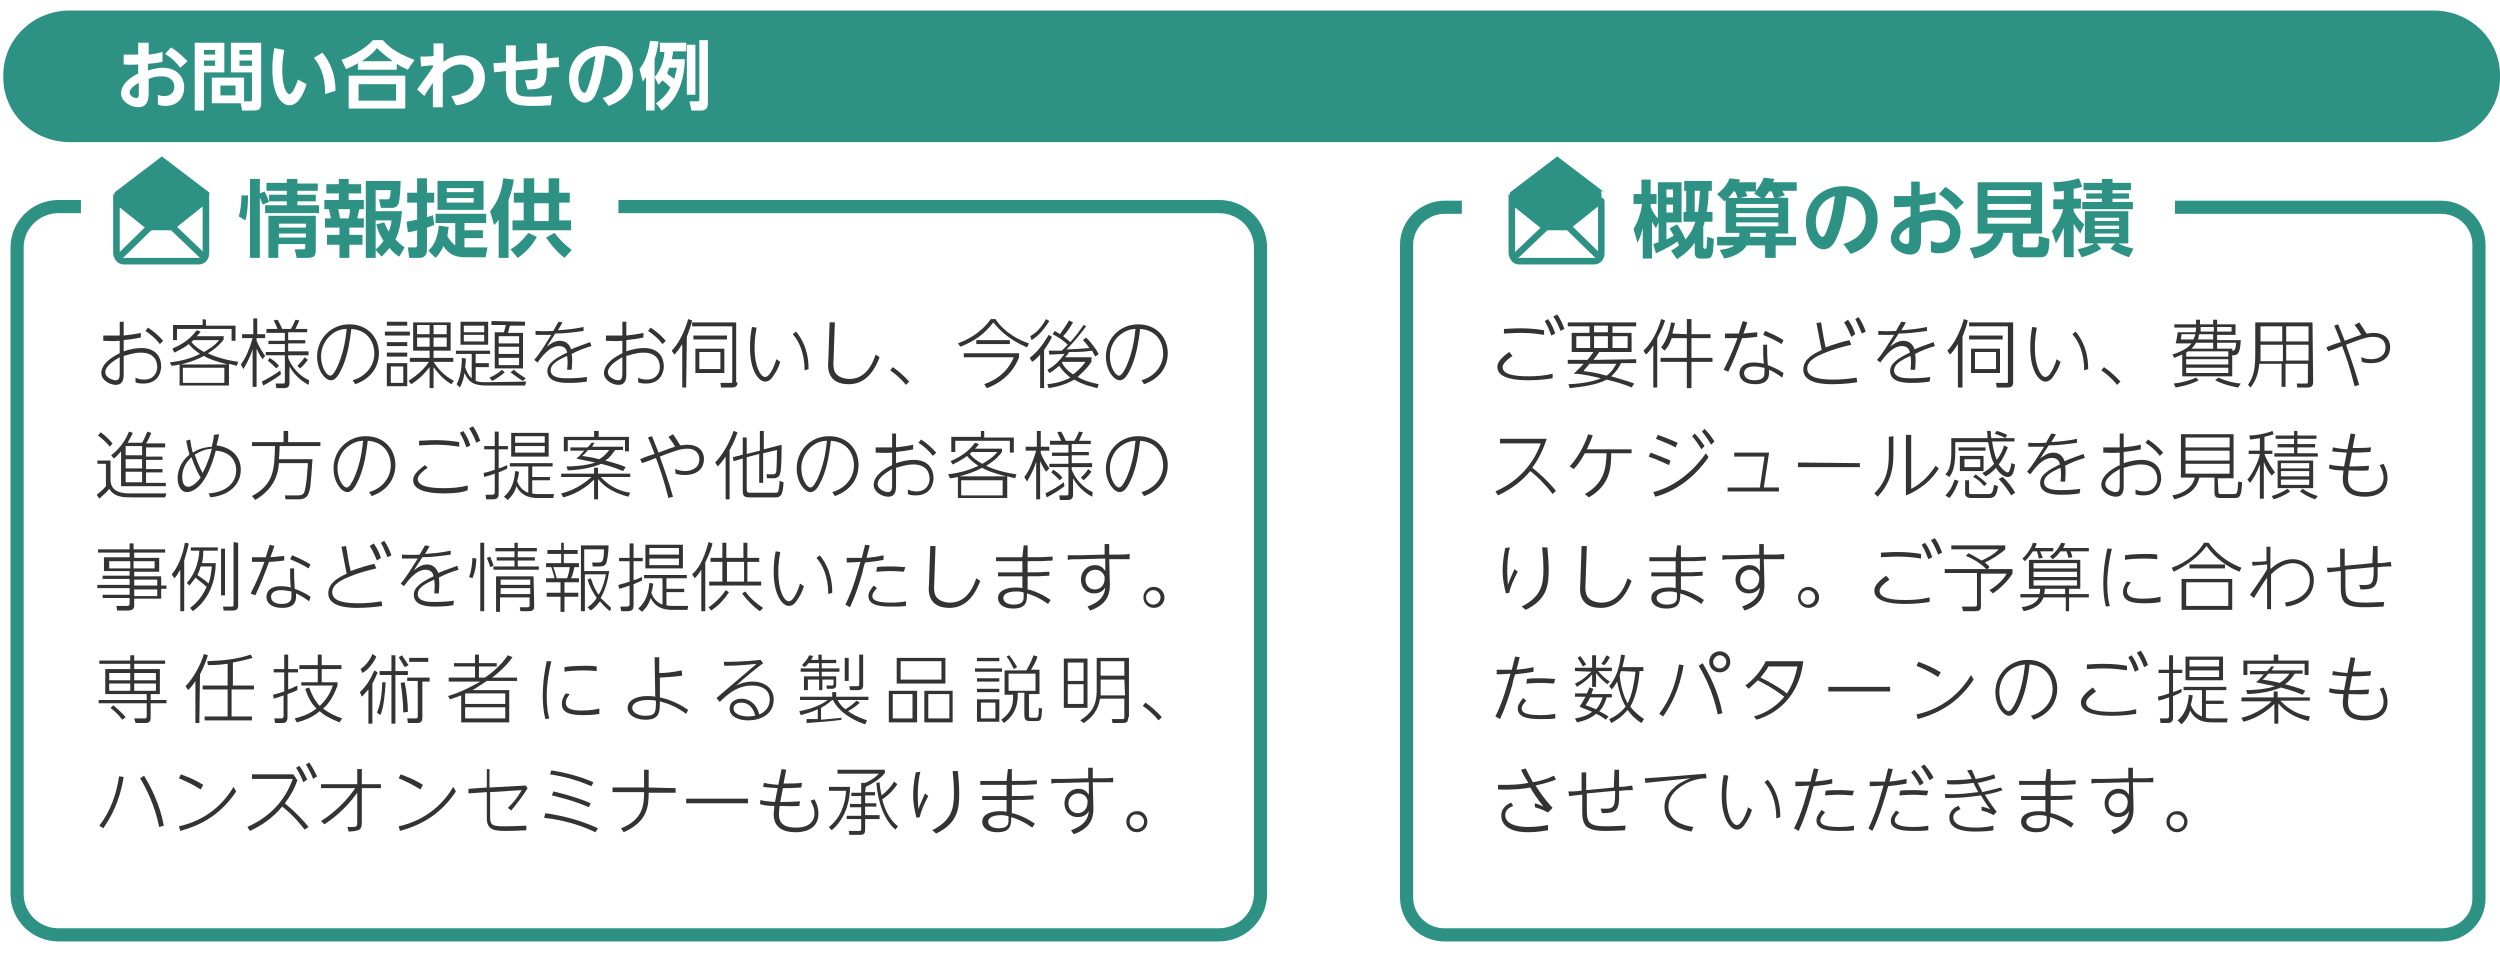 <?xml version="1.0" encoding="utf-8"?>
<!-- Generator: Adobe Illustrator 25.3.1, SVG Export Plug-In . SVG Version: 6.00 Build 0)  -->
<svg version="1.1" id="レイヤー_1" xmlns="http://www.w3.org/2000/svg" xmlns:xlink="http://www.w3.org/1999/xlink" x="0px"
	 y="0px" viewBox="0 0 380 145" style="enable-background:new 0 0 380 145;" xml:space="preserve">
<style type="text/css">
	.st0{fill:none;}
	.st1{clip-path:url(#SVGID_2_);fill:none;stroke:#FFFFFF;stroke-width:5;stroke-miterlimit:10;}
	.st2{clip-path:url(#SVGID_4_);fill:none;stroke:#FFFFFF;stroke-width:5;stroke-miterlimit:10;}
	.st3{clip-path:url(#SVGID_6_);fill:none;stroke:#FFFFFF;stroke-width:5;stroke-miterlimit:10;}
	.st4{clip-path:url(#SVGID_8_);fill:none;stroke:#FFFFFF;stroke-width:5;stroke-miterlimit:10;}
	.st5{clip-path:url(#SVGID_10_);fill:none;stroke:#FFFFFF;stroke-width:5;stroke-miterlimit:10;}
	.st6{clip-path:url(#SVGID_12_);fill:none;stroke:#FFFFFF;stroke-width:5;stroke-miterlimit:10;}
	.st7{clip-path:url(#SVGID_14_);fill:none;stroke:#FFFFFF;stroke-width:5;stroke-miterlimit:10;}
	.st8{fill:#2D9184;}
	.st9{fill:none;stroke:#2D9184;stroke-width:2;stroke-miterlimit:10;}
	.st10{fill:#FFFFFF;}
	.st11{fill:#2D9184;stroke:#2D9184;stroke-miterlimit:10;}
	.st12{fill:#FFFFFF;stroke:#2D9184;stroke-miterlimit:10;}
	.st13{fill:none;stroke:#2D9184;stroke-linecap:round;stroke-miterlimit:10;}
	.st14{opacity:0.1;fill:url(#SVGID_15_);enable-background:new    ;}
	.st15{fill:#333333;}
</style>
<pattern  y="145" width="85" height="85" patternUnits="userSpaceOnUse" id="新規パターンスウォッチ_2" viewBox="2.5 -85 85 85" style="overflow:visible;">
	<g>
		<rect x="2.5" y="-85" class="st0" width="85" height="85"/>
		<g>
			<rect x="2.5" y="-85" class="st0" width="85" height="85"/>
			<g>
				<g>
					<defs>
						<rect id="SVGID_1_" x="2.5" y="-85" width="85" height="85"/>
					</defs>
					<clipPath id="SVGID_2_">
						<use xlink:href="#SVGID_1_"  style="overflow:visible;"/>
					</clipPath>
					<line class="st1" x1="2.5" y1="0" x2="2.5" y2="-85"/>
				</g>
				<g>
					<defs>
						<rect id="SVGID_3_" x="2.5" y="-85" width="85" height="85"/>
					</defs>
					<clipPath id="SVGID_4_">
						<use xlink:href="#SVGID_3_"  style="overflow:visible;"/>
					</clipPath>
					<line class="st2" x1="16.7" y1="0" x2="16.7" y2="-85"/>
				</g>
				<g>
					<defs>
						<rect id="SVGID_5_" x="2.5" y="-85" width="85" height="85"/>
					</defs>
					<clipPath id="SVGID_6_">
						<use xlink:href="#SVGID_5_"  style="overflow:visible;"/>
					</clipPath>
					<line class="st3" x1="30.8" y1="0" x2="30.8" y2="-85"/>
				</g>
				<g>
					<defs>
						<rect id="SVGID_7_" x="2.5" y="-85" width="85" height="85"/>
					</defs>
					<clipPath id="SVGID_8_">
						<use xlink:href="#SVGID_7_"  style="overflow:visible;"/>
					</clipPath>
					<line class="st4" x1="45" y1="0" x2="45" y2="-85"/>
				</g>
				<g>
					<defs>
						<rect id="SVGID_9_" x="2.5" y="-85" width="85" height="85"/>
					</defs>
					<clipPath id="SVGID_10_">
						<use xlink:href="#SVGID_9_"  style="overflow:visible;"/>
					</clipPath>
					<line class="st5" x1="59.2" y1="0" x2="59.2" y2="-85"/>
				</g>
				<g>
					<defs>
						<rect id="SVGID_11_" x="2.5" y="-85" width="85" height="85"/>
					</defs>
					<clipPath id="SVGID_12_">
						<use xlink:href="#SVGID_11_"  style="overflow:visible;"/>
					</clipPath>
					<line class="st6" x1="73.4" y1="0" x2="73.4" y2="-85"/>
				</g>
				<g>
					<defs>
						<rect id="SVGID_13_" x="2.5" y="-85" width="85" height="85"/>
					</defs>
					<clipPath id="SVGID_14_">
						<use xlink:href="#SVGID_13_"  style="overflow:visible;"/>
					</clipPath>
					<line class="st7" x1="87.5" y1="0" x2="87.5" y2="-85"/>
				</g>
			</g>
		</g>
	</g>
</pattern>
<path class="st8" d="M369.9,21.6H10.6c-5.6,0-10.1-4.4-10.1-9.8v-0.4C0.5,6,5,1.6,10.6,1.6h359.3c5.6,0,10.1,4.4,10.1,9.8v0.4
	C380,17.2,375.5,21.6,369.9,21.6z"/>
<path class="st9" d="M371.1,142.1H219.6c-3.3,0-5.8-2.6-5.8-5.7V37.2c0-3.2,2.7-5.7,5.8-5.7H371c3.3,0,5.8,2.6,5.8,5.7v99.2
	C376.9,139.6,374.3,142.1,371.1,142.1z"/>
<rect x="222.2" y="26.6" class="st10" width="108.4" height="14.8"/>
<g>
	<path class="st10" d="M21.1,6.5h1.5v1.8c0.9-0.1,1.2-0.2,2.1-0.4v1.5c-1,0.2-1.1,0.2-2.2,0.3v1c0.5-0.1,1.3-0.4,2.2-0.4
		c2.3,0,3.3,1.5,3.3,3c0,1.1-0.6,2.8-2.9,2.8c-0.5,0-0.9-0.1-1.1-0.2v-1.5c0.2,0.1,0.5,0.2,1,0.2c1.3,0,1.5-1,1.5-1.4
		c0-0.6-0.3-1.6-2-1.6c-0.8,0-1.5,0.2-1.9,0.4v2c0,0.8,0,2.3-1.6,2.3c-1,0-2.6-0.8-2.6-2.1c0-1.7,2.1-2.8,2.6-3V9.8
		c-0.3,0-1.1,0.1-2.2,0V8.3c0.4,0,0.7,0,1.2,0s0.8,0,1,0V6.5H21.1z M21.1,12.6c-0.4,0.2-1.4,0.8-1.4,1.5c0,0.4,0.6,0.8,1,0.8
		s0.4-0.3,0.4-0.8V12.6z M26,7.2c1.1,0.7,1.8,1.4,2.5,2.1l-1.1,1c-0.6-0.8-1.3-1.5-2.3-2.1L26,7.2z"/>
	<path class="st10" d="M29.6,6.5h4.5V11H31v5.8h-1.4V6.5z M31,7.6v0.7h1.7V7.6H31z M31,9.2V10h1.7V9.2H31z M37.1,15.4H38
		c0.3,0,0.3-0.1,0.3-0.3V11h-3.2V6.5h4.6v9.2c0,1-0.6,1.1-1,1.1h-1.9l-0.2-1.1h-4.4v-3.9h4.9C37.1,11.8,37.1,15.4,37.1,15.4z
		 M33.5,13v1.5h2.3V13H33.5z M36.4,7.6v0.7h1.9V7.6H36.4z M36.4,9.2V10h1.9V9.2H36.4z"/>
	<path class="st10" d="M46.6,12.8C46.2,14.1,45.4,16,44,16c-1.2,0-2.6-1.5-2.6-5.5c0-1.1,0.1-2.1,0.3-3.2l1.5,0.3
		c-0.1,0.6-0.3,1.8-0.3,3c0,2.4,0.6,3.7,1.1,3.7s1-1.4,1.3-2.2L46.6,12.8z M49.4,14.3c0.1-3-1-4.7-1.7-5.5L49,8c1.2,1.4,2,3.4,2,5.8
		L49.4,14.3z"/>
	<path class="st10" d="M62,10.6c-0.7-0.3-1.1-0.5-1.7-0.9v0.9h-5.9v-1c-0.6,0.4-1.1,0.6-1.8,0.9l-0.7-1.4c1.7-0.6,3.6-1.7,4.8-3h1.5
		C58.9,6.9,60,8,63,9.1L62,10.6z M61.6,11.5v5H53v-5H61.6z M60.2,12.8h-5.7v2.5h5.7V12.8z M59.7,9.3c-1.4-1-2-1.6-2.4-2
		c-0.3,0.4-0.9,1.1-2.3,2H59.7z"/>
	<path class="st10" d="M68.6,14.6c1.6-0.1,3.4-1,3.4-2.8c0-1.5-1.2-2-1.9-2c-1,0-1.8,0.4-2.8,1.3c0,1.9,0,3.7,0,5.2h-1.5v-3.7
		c-0.5,0.7-0.9,1.3-1.3,2l-1.1-1c1.1-1.5,2.3-3.2,2.4-3.4V9.9c-0.7,0.1-1,0.1-1.8,0.2l-0.1-1.5c0.6,0,1.5,0,2-0.1V6.6h1.5
		c0,0.4,0,2.7,0,2.8c0.8-0.6,1.7-1,2.9-1c1.6,0,3.4,1,3.4,3.4c0,2.7-2.2,4-4.4,4.2L68.6,14.6z"/>
	<path class="st10" d="M81.7,9.1l-0.1-2.5h1.5v2.3c0.6-0.1,1.2-0.1,1.8-0.2l0.1,1.5c-0.6,0-0.8,0-1.9,0.1c0,2.6-0.3,3.3-2.9,3.3
		l-0.4-1.4c0.2,0,0.4,0,0.7,0c1.2,0,1.2-0.1,1.2-1.8l-3.3,0.3v1.7c0,2,0,2.3,2.4,2.3c1.2,0,2.7-0.1,3.1-0.2L83.7,16
		c-1.4,0.1-2.5,0.1-2.9,0.1c-2.5,0-3.9-0.4-3.9-3v-2.3c-0.1,0-1,0.1-1.8,0.2L75,9.6c0.7,0,1.2-0.1,1.9-0.1V6.9h1.5v2.5L81.7,9.1z"/>
	<path class="st10" d="M91.6,14.9c1.9-0.6,3-1.7,3-3.5c0-1.2-0.5-2.7-2.6-3c-0.2,1.2-0.5,3.8-1.4,5.8c-0.2,0.5-0.7,1.4-1.7,1.4
		c-1.2,0-2.4-1.6-2.4-3.7c0-3.1,2.4-4.9,5.1-4.9c2.8,0,4.6,1.8,4.6,4.4c0,3.4-2.9,4.4-3.7,4.7L91.6,14.9z M87.9,12
		c0,1.2,0.5,2.1,0.9,2.1c0.2,0,0.3,0,0.7-1.2c0.6-1.7,0.8-3.2,1-4.4C88.5,9.1,87.9,10.8,87.9,12z"/>
	<path class="st10" d="M99.5,11.7v5.1h-1.3v-5.1c-0.2,0.3-0.3,0.4-0.5,0.7l-0.5-1.9c0.9-1.1,1.4-2.7,1.6-4.3l1.3,0.1
		C100,6.9,99.9,7.8,99.5,9V11.7c0.4-0.4,1.4-1.9,1.5-3.8h-0.7V6.5h4v1.3h-2c0,0.4-0.1,0.8-0.2,1.2h2c-0.1,3.6-1.3,6.3-3.5,7.8
		l-0.9-1.1c1.5-1,2.1-2.2,2.2-2.4c-0.4-0.4-0.7-0.7-1.2-1.1c-0.2,0.3-0.4,0.4-0.6,0.7L99.5,11.7z M101.7,10.3
		c-0.1,0.4-0.2,0.5-0.3,0.9c0.3,0.2,0.7,0.5,1.1,0.8c0.2-0.8,0.3-1.3,0.4-1.7H101.7z M104.4,6.8h1.3v7.6h-1.3V6.8z M106.3,6.1h1.3
		v9.6c0,0.7-0.3,1.1-1,1.1h-1.5l-0.3-1.4h1.2c0.3,0,0.3-0.1,0.3-0.3V6.1z"/>
</g>
<path class="st9" d="M185.2,142.1H8.9c-3.5,0-6.3-2.8-6.3-6.2V37.6c0-3.4,2.8-6.2,6.3-6.2h176.4c3.5,0,6.3,2.8,6.3,6.2V136
	C191.5,139.4,188.7,142.1,185.2,142.1z"/>
<rect x="12.3" y="25.6" class="st10" width="81.7" height="15.8"/>
<g>
	<g>
		<g>
			<g>
				<g>
					<path class="st11" d="M31.3,29.5l-5-3.8l-1.7-1.3l-1.7,1.3l-5,3.8c0,0.6,0.2,7.8,0.2,7.8h13.2C31.1,37.3,31.2,30.1,31.3,29.5z"
						/>
				</g>
			</g>
		</g>
	</g>
	<g>
		<g>
			<g>
				<g>
					<path class="st12" d="M31.3,30.6v7.8v0.1c0,0.7-0.5,1.2-1.1,1.2H18.8c-0.6,0-1-0.5-1.1-1.2v-0.1v-7.8v-0.1l5,4h3.4l5-4
						C31.3,30.5,31.3,30.6,31.3,30.6z"/>
				</g>
			</g>
		</g>
	</g>
	<g>
		<g>
			<g>
				<g>
					<line class="st13" x1="22.8" y1="34.5" x2="18.5" y2="38.7"/>
					<line class="st13" x1="30.6" y1="38.7" x2="26.2" y2="34.5"/>
				</g>
			</g>
		</g>
	</g>
</g>
<g>
	<g>
		<g>
			<g>
				<g>
					<path class="st11" d="M243.4,29.5l-5-3.8l-1.7-1.3l-1.7,1.3l-5,3.8c0,0.6,0.2,7.8,0.2,7.8h13.1
						C243.3,37.3,243.4,30.1,243.4,29.5z"/>
				</g>
			</g>
		</g>
	</g>
	<g>
		<g>
			<g>
				<g>
					<path class="st12" d="M243.4,30.6v7.8v0.1c0,0.7-0.5,1.2-1.1,1.2h-11.4c-0.6,0-1-0.5-1.1-1.2v-0.1v-7.8v-0.1l5,4h3.4l5-4
						C243.4,30.5,243.4,30.6,243.4,30.6z"/>
				</g>
			</g>
		</g>
	</g>
	<g>
		<g>
			<g>
				<g>
					<line class="st13" x1="235" y1="34.5" x2="230.6" y2="38.7"/>
					<line class="st13" x1="242.7" y1="38.7" x2="238.4" y2="34.5"/>
				</g>
			</g>
		</g>
	</g>
</g>
<pattern  id="SVGID_15_" xlink:href="#譁ｰ隕上ヱ繧ｿ繝ｼ繝ｳ繧ｹ繧ｦ繧ｩ繝メ_2" patternTransform="matrix(-0.843 1.119 1.11 -0.922 -29081.191 -15274.183)">
</pattern>
<rect x="0.3" y="0.5" class="st14" width="380" height="144.3"/>
<g>
	<path class="st8" d="M254,38.1c0.4-0.2,0.7-0.4,1.2-0.8c-0.1-0.2-0.1-0.3-0.2-0.6c-0.4,0.3-1.7,1.1-3.3,1.8l-0.4-1.4
		c0.3-0.1,0.5-0.2,0.8-0.3v-3l-0.4,0.9c-0.4-0.7-0.5-0.8-0.6-1v5.6h-1.4v-4.6c-0.3,1.2-0.5,1.6-0.8,2.2l-0.6-2.1
		c0.9-1.5,1.2-3,1.3-3.8h-1.3v-1.5h1.2v-2.2h1.4v2.2h0.9V31h-0.9v0.4c0.3,0.8,0.5,1.1,1.1,1.8v-5.5h3.6v6.1h-2.3v2.6
		c0.6-0.3,0.9-0.4,1.1-0.6c-0.3-0.6-0.5-0.8-0.6-1.1l1.1-0.6c0.6,0.8,0.9,1.4,1.3,2.3c1-1.2,1.3-2.1,1.5-2.7h-1.8v-1.5h0.4V29H256
		v-1.5h4.2V29h-0.5c0,1.7-0.2,2.7-0.3,3.2h0.9v1.5h-1.2c-0.1,0.4-0.1,0.5-0.2,0.7v3.1c0,0.1,0,0.3,0.2,0.3s0.3,0,0.3-0.2
		s0.1-1.2,0.1-1.6l1,0.3c-0.1,2.2-0.1,3-1.1,3h-1c-0.5,0-0.8-0.3-0.8-0.9v-1.5c-1,1.4-2.1,2.1-2.7,2.5L254,38.1z M253.3,28.8V30h1
		v-1.2H253.3z M253.3,31.1v1.2h1v-1.2C254.3,31.1,253.3,31.1,253.3,31.1z M257.6,29v3.2h0.5c0.1-0.7,0.2-1.7,0.3-3.2H257.6z"/>
	<path class="st8" d="M271.8,30.1v5.4h-1.9V36h3.1v1.3h-3.1v1.9h-1.6v-1.9h-2.8c-0.8,1.4-2.8,1.9-3.4,2l-0.7-1.3
		c0.5-0.1,1.6-0.2,2.2-0.7H261V36h3.3c0.1-0.2,0.1-0.3,0.1-0.6h-2.1v-5c-0.1,0.1-0.1,0.1-0.2,0.2l-1.1-1.1c0.5-0.4,1.4-1.1,1.9-2.4
		l1.6,0.2c-0.1,0.2-0.1,0.3-0.2,0.4h2.6V29c0.3-0.4,0.8-1,1.2-2l1.6,0.2c-0.1,0.2-0.1,0.3-0.2,0.5h3.6V29h-2.2
		c0.1,0.2,0.2,0.3,0.4,0.7l-1.1,0.3L271.8,30.1L271.8,30.1z M264.1,30.1c-0.1-0.3-0.2-0.7-0.4-1h-0.2c-0.4,0.6-0.7,0.8-0.8,1H264.1z
		 M263.9,31v0.6h6.4V31H263.9z M263.9,32.4V33h6.4v-0.6H263.9z M263.9,33.8v0.6h6.4v-0.6H263.9z M267.7,30.1l-1.1-0.7
		c0.2-0.1,0.2-0.2,0.3-0.3h-1.6c0.2,0.4,0.2,0.5,0.3,0.7l-1.1,0.3H267.7z M268.4,35.4H266c0,0.3,0,0.4,0,0.6h2.4V35.4z M269.7,30.1
		c-0.2-0.5-0.2-0.5-0.4-1h-0.4c-0.4,0.6-0.6,0.8-0.7,1H269.7z"/>
	<path class="st8" d="M280.2,37.1c2.1-0.7,3.4-1.9,3.4-3.9c0-1.3-0.6-3.1-2.9-3.4c-0.2,1.4-0.5,4.3-1.6,6.5
		c-0.2,0.5-0.8,1.6-1.9,1.6c-1.4,0-2.7-1.8-2.7-4.1c0-3.5,2.7-5.5,5.7-5.5c3.1,0,5.2,2,5.2,5c0,3.8-3.2,5-4.1,5.3L280.2,37.1z
		 M276,33.7c0,1.4,0.6,2.3,1,2.3c0.2,0,0.4-0.1,0.8-1.3c0.7-1.9,0.9-3.6,1.1-4.9C276.6,30.5,276,32.4,276,33.7z"/>
	<path class="st8" d="M290.1,27.6h1.7v2c1-0.1,1.4-0.2,2.4-0.4v1.7c-1.1,0.2-1.2,0.2-2.4,0.3v1.1c0.5-0.2,1.4-0.4,2.5-0.4
		c2.6,0,3.7,1.7,3.7,3.4c0,1.2-0.7,3.2-3.3,3.2c-0.6,0-1-0.1-1.2-0.2v-1.7c0.2,0.1,0.6,0.3,1.2,0.3c1.5,0,1.7-1.1,1.7-1.6
		c0-0.7-0.3-1.8-2.2-1.8c-0.9,0-1.7,0.3-2.2,0.4v2.3c0,0.9,0,2.5-1.7,2.5c-1.1,0-2.9-0.9-2.9-2.4c0-2,2.3-3.1,3-3.4v-1.5
		c-0.3,0-1.3,0.1-2.5,0.1v-1.7c0.4,0,0.8,0,1.4,0s0.9,0,1.2,0v-2.2H290.1z M290.2,34.5c-0.4,0.2-1.5,0.9-1.5,1.7
		c0,0.5,0.6,0.9,1.1,0.9c0.4,0,0.4-0.4,0.4-0.9V34.5z M295.7,28.4c1.2,0.8,2,1.5,2.8,2.4l-1.2,1.1c-0.7-0.9-1.5-1.7-2.6-2.4
		L295.7,28.4z"/>
	<path class="st8" d="M307.4,37.2c0,0.3,0.1,0.4,0.3,0.4h1.6c0.5,0,0.6-0.1,0.6-1.7l1.6,0.4c0,2.1-0.3,2.8-1.3,2.8h-3.1
		c-0.8,0-1.2-0.4-1.2-1.1v-2.6h-1.4c-0.3,1.9-1.9,3.4-4.4,3.9l-0.7-1.6c1.8-0.2,3.2-1,3.6-2.2h-2.4v-7.8h9.8v7.8h-2.9v1.7H307.4z
		 M308.7,28.9h-6.6v0.9h6.6V28.9z M308.7,31h-6.6v0.9h6.6V31z M308.7,33.1h-6.6V34h6.6V33.1z"/>
	<path class="st8" d="M313.7,29c-0.4,0.1-0.8,0.1-1.4,0.1l-0.2-1.4c1.2,0,2.6-0.2,3.9-0.6l0.5,1.3c-0.3,0.1-0.7,0.2-1.3,0.3v1.5h1.1
		v1.5h-1.1v0.4c0.1,0.2,0.6,1.2,1.6,2l-0.6,1.4c-0.5-0.7-0.7-1-1-1.5v5.1h-1.5v-4.5c-0.4,1-0.9,1.9-1.2,2.4l-0.6-1.9
		c1.1-1.3,1.6-2.8,1.7-3.3h-1.5v-1.5h1.6V29z M315.8,37.9c1.7-0.4,2.4-0.8,2.5-0.9h-1.4v-4.9h6.6V37H322c0.3,0.2,1,0.5,2.3,0.8
		l-0.7,1.3c-0.9-0.3-2-0.8-2.8-1.3l0.7-0.8h-2.8l0.7,0.8c-1,0.7-2.5,1.2-3,1.3L315.8,37.9z M319.5,27.2h1.6v0.6h2.8v1.1h-2.8v0.5
		h2.5v0.8h-2.5v0.5h3.1v1.1h-7.7v-1.1h3v-0.5h-2.4v-0.8h2.4v-0.5h-2.8v-1.1h2.8V27.2z M318.4,33.1v0.5h3.7v-0.5H318.4z M318.4,34.3
		v0.5h3.7v-0.5H318.4z M318.4,35.5V36h3.7v-0.5H318.4z"/>
	<path class="st15" d="M229.9,54.1c-1.3,0.9-1.5,1.4-1.5,1.7c0,1.1,1.7,1.4,4,1.4c1.2,0,2.4-0.1,3.6-0.4v0.7
		c-0.7,0.1-1.9,0.3-3.7,0.3c-1.3,0-4.7-0.1-4.7-2c0-0.4,0.1-1.1,1.8-2.3L229.9,54.1z M234.7,50.9c-0.7-0.1-1.8-0.3-3.5-0.3
		c-1.2,0-2.1,0.1-2.6,0.1V50c0.5,0,1.4-0.1,2.5-0.1c1.7,0,3,0.2,3.6,0.3V50.9z M235.3,48.5c0.5,0.7,0.8,1.3,1.1,2.2l-0.6,0.3
		c-0.2-0.5-0.4-1.2-1-2.2L235.3,48.5z M236.7,47.8c0.5,0.7,0.8,1.4,1.1,2.2l-0.6,0.3c-0.2-0.5-0.5-1.3-1.1-2.2L236.7,47.8z"/>
	<path class="st15" d="M248.7,54.6v0.6h-2.3c-0.2,0.4-0.6,1.2-1.5,2c2.1,0.6,3,0.9,3.5,1.1l-0.4,0.6c-1.3-0.6-3-1-3.8-1.2
		c-1.4,0.8-3.8,1.1-5.6,1.3l-0.2-0.6c3-0.1,4.8-0.8,4.9-0.9c-0.7-0.2-2.9-0.7-4.1-0.7c0.4-0.4,0.8-0.7,1.5-1.5h-2.4v-0.6h3
		c0.5-0.6,0.7-0.9,0.9-1.2h-3.3v-2.9h2.7v-1h-3.3V49h10.4v0.6h-3.6v1h2.9v2.9h-4.9c-0.2,0.3-0.5,0.7-0.9,1.2L248.7,54.6L248.7,54.6z
		 M239.6,51.1v1.8h2.1v-1.8H239.6z M241.7,55.2c-0.3,0.4-1,1.1-1,1.2c0.6,0.1,1.8,0.2,3.5,0.7c1-0.7,1.3-1.6,1.5-1.8h-4V55.2z
		 M242.3,49.5v1h2.1v-1H242.3z M242.3,51.1v1.8h2.1v-1.8H242.3z M245.1,51.1v1.8h2.3v-1.8H245.1z"/>
	<path class="st15" d="M251.9,58.9h-0.6v-6.4c-0.5,0.8-0.8,1.1-1.1,1.4l-0.4-0.6c1.1-1,2.1-2.7,2.7-4.8l0.6,0.2
		c-0.4,1.2-0.6,1.5-1.2,2.7V58.9z M256.4,50.8v-2.3h0.7v2.3h2.9v0.6h-2.9v3h3.2V55h-3.2v4h-0.7v-4h-4v-0.6h4v-3h-2.3
		c-0.4,1.2-0.9,1.7-1.1,1.9l-0.5-0.5c0.8-1,1.3-2.5,1.5-3.8l0.6,0.1c-0.2,0.8-0.3,1.2-0.4,1.6L256.4,50.8L256.4,50.8z"/>
	<path class="st15" d="M265.6,49c-0.1,0.3-0.5,1.5-0.6,1.7c0.9-0.1,1.2-0.1,2.1-0.2v0.7c-0.9,0.1-1.6,0.2-2.3,0.2
		c-0.9,2.4-1.2,3.2-2.1,5.1l-0.7-0.3c1.1-2.1,1.8-4,2.1-4.8c-0.1,0-0.9,0-1.9,0v-0.7c0.3,0,0.6,0,1.2,0c0.5,0,0.7,0,0.9,0
		c0.3-1,0.4-1.3,0.6-1.9L265.6,49z M270.9,57.4c-0.7-0.5-1.3-0.9-2-1.2c0,0.2,0,0.3,0,0.4c0,0.5,0,1.8-2.1,1.8
		c-1.7,0-2.4-0.8-2.4-1.7c0-0.7,0.5-1.6,2.1-1.6c0.7,0,1.3,0.1,1.6,0.2c-0.1-0.9-0.1-1.7-0.1-2.9h0.6c0,1.2,0,1.8,0.1,3.1
		c0.8,0.3,1.5,0.6,2.4,1.2L270.9,57.4z M266.6,55.7c-1.2,0-1.5,0.6-1.5,1c0,0.7,0.6,1.1,1.6,1.1c1.5,0,1.5-0.8,1.5-1.2
		c0-0.2,0-0.4,0-0.7C267.9,55.9,267.4,55.7,266.6,55.7z M268.3,50.3c1.2,0.5,1.8,0.8,2.8,1.4l-0.3,0.6c-1.1-0.7-1.9-1-2.8-1.4
		L268.3,50.3z"/>
	<path class="st15" d="M276.1,49.1l0.7-0.1l0.4,2.4c0.1,0.5,0.2,0.9,0.3,1.4c1.3-0.5,2.7-0.9,3.6-1.1l0.3,0.7
		c-1.3,0.3-2.8,0.7-4.2,1.3c-0.7,0.3-2.5,1-2.5,2.3c0,1,0.9,1.7,3.9,1.7c1.2,0,2.4-0.1,3.6-0.3l0.1,0.7c-0.6,0.1-2.1,0.3-3.7,0.3
		c-1,0-4.5,0-4.5-2.2c0-1.6,1.5-2.4,2.8-3c-0.1-0.5-0.2-0.9-0.3-1.5L276.1,49.1z M280.9,48.6c0.5,0.7,0.8,1.3,1.1,2.2l-0.6,0.4
		c-0.2-0.4-0.5-1.3-1.1-2.2L280.9,48.6z M282.5,48.2c0.5,0.7,0.8,1.4,1.1,2.2l-0.6,0.3c-0.2-0.4-0.5-1.3-1-2.2L282.5,48.2z"/>
	<path class="st15" d="M289.7,49c-0.2,0.4-0.7,1.2-0.7,1.2c1.3-0.1,2.6-0.2,3.9-0.5v0.6c-1.4,0.2-2.9,0.4-4.3,0.4
		c-0.4,0.6-0.9,1.4-1.3,2c0.4-0.3,1.1-0.9,2-0.9c0.2,0,1.3,0,1.7,1.3c0.2-0.1,1.2-0.5,2.9-1.1l0.2,0.6c-1,0.3-1.9,0.6-3,1.2
		c0.1,0.6,0.1,1.1,0,2.4h-0.7c0.1-1,0.1-1.3,0-2.1c-1.8,0.8-2.5,1.4-2.5,2.2c0,1.2,1.8,1.2,2.5,1.2c1.3,0,2.4-0.1,3-0.2l-0.1,0.7
		c-1.3,0.2-2.1,0.2-2.7,0.2c-0.9,0-3.3,0-3.3-1.8c0-1.2,1.3-2,3-2.8c0-0.2-0.2-1-1.2-1c-1.5,0-2.7,1.7-3.3,2.5l-0.5-0.4
		c0.9-1,1.5-2.1,2.6-3.8c-0.8,0-1.3,0-2.4,0v-0.6c1.4,0.1,2.5,0,2.7,0c0.2-0.4,0.4-0.7,0.8-1.4L289.7,49z"/>
	<path class="st15" d="M298.2,58.9h-0.6v-6.6c-0.6,1-1,1.4-1.2,1.6l-0.4-0.6c1.1-1.1,2-3,2.5-4.8l0.6,0.2c-0.1,0.6-0.4,1.4-0.8,2.5
		v7.7H298.2z M306,58.1c0,0.2,0,0.8-0.8,0.8h-1.7l-0.1-0.7h1.6c0.2,0,0.2,0,0.2-0.3v-8.3h-5.9V49h6.7V58.1z M304.4,51.6h-5.1V51h5.1
		V51.6z M304,56.7h-4.4V53h4.4V56.7z M303.4,53.5h-3.2v2.6h3.2V53.5z"/>
	<path class="st15" d="M309.6,49.8c-0.3,1.5-0.3,2.7-0.3,3.1c0,2.8,0.9,4.4,1.6,4.4c0.9,0,1.7-2.6,1.7-2.7l0.6,0.4
		c-0.3,1-0.7,1.6-0.9,1.9c-0.3,0.5-0.7,1.1-1.4,1.1c-0.9,0-2.3-1.5-2.3-5.2c0-1.1,0.1-2.1,0.3-3.1L309.6,49.8z M316.8,56.3
		c0-2.7-0.9-4.5-1.8-5.5l0.5-0.4c1.9,2.3,1.9,4.9,1.9,5.7L316.8,56.3z"/>
	<path class="st15" d="M319.8,55.8c0.6,0.4,1.5,1.1,2.5,2.2l-0.5,0.5c-0.9-1.1-1.8-1.8-2.4-2.2L319.8,55.8z"/>
	<path class="st15" d="M339.3,57.2h-7.6v-3.3c-0.3,0.1-0.5,0.2-1.2,0.5l-0.3-0.5c1.5-0.5,2.5-1.1,2.9-1.7h-2.4
		c0.1-0.3,0.3-1.4,0.3-1.7h2.7c0.1-0.3,0.1-0.5,0.1-0.7h-3.3v-0.5h3.3v-0.7h0.6v0.7h2v-0.7h0.6v0.7h2.8v1.6H337v0.8h3.6
		c-0.1,2.3-0.6,2.3-1.3,2.3L339.3,57.2L339.3,57.2z M330.4,58.3c1-0.1,2.3-0.4,3.4-0.9l0.4,0.4c-1.5,0.8-3.1,1-3.5,1.1L330.4,58.3z
		 M333.4,51.6c0.1-0.3,0.2-0.4,0.3-0.8h-2.1c-0.1,0.6-0.1,0.6-0.1,0.8H333.4z M332.6,53.4c-0.1,0.1-0.2,0.1-0.3,0.2v0.6h6.4v-0.8
		H332.6z M338.7,54.6h-6.4v0.8h6.4V54.6z M338.7,55.9h-6.4v0.8h6.4V55.9z M336.4,53v-0.9h-2.6c-0.3,0.5-0.5,0.7-0.7,0.9H336.4z
		 M336.4,50.8h-2.1c-0.1,0.2-0.1,0.5-0.2,0.8h2.3L336.4,50.8L336.4,50.8z M334.5,49.7c0,0.3,0,0.4,0,0.7h2v-0.7H334.5z M337.2,57.4
		c1.1,0.5,2.2,0.8,3.4,0.9l-0.4,0.6c-0.5-0.1-1.9-0.3-3.5-1.1L337.2,57.4z M337,50.4h2.2v-0.7H337V50.4z M339.3,53.3
		c0.3,0,0.5,0,0.6-1.2H337V53h2.3V53.3z"/>
	<path class="st15" d="M351.6,58c0,0.6-0.2,0.9-0.8,0.9h-1.6l-0.1-0.6h1.5c0.2,0,0.2-0.2,0.2-0.3v-2.7h-3.4v3.5h-0.6v-3.5h-3.4
		c-0.1,1.3-0.4,2.4-1.3,3.6l-0.4-0.4c0.5-0.8,1.1-1.7,1.1-4.5v-5h8.7L351.6,58L351.6,58z M346.9,52.4h-3.3V54c0,0.5,0,0.7,0,0.9h3.4
		v-2.5H346.9z M346.9,49.6h-3.3v2.3h3.3V49.6z M350.9,49.6h-3.4v2.3h3.4V49.6z M350.9,52.4h-3.4v2.4h3.4V52.4z"/>
	<path class="st15" d="M358.6,49c0.5,0.7,0.9,1.4,1.1,1.7c0.3,0,0.6-0.1,1.1-0.1c1.5,0,2.5,0.8,2.5,2.2c0,1.2-0.8,2.4-2.9,2.4
		c-0.7,0-1.1-0.1-1.4-0.2l-0.1-0.7c0.3,0.1,0.8,0.3,1.5,0.3c1.1,0,2.2-0.5,2.2-1.8c0-0.9-0.6-1.6-1.8-1.6c-1.1,0-2.1,0.4-4.2,1.2
		c0.5,1.5,1.1,3,2,6.1l-0.7,0.2c-0.8-3.1-1.2-4.2-1.9-6.1c-0.9,0.4-1.3,0.5-2.1,0.8l-0.3-0.6c1.4-0.6,1.6-0.6,2.2-0.8
		c-0.6-1.5-0.8-2.1-1-2.5l0.6-0.2c0.4,1,0.9,2.2,1,2.5c1.8-0.7,1.9-0.7,2.5-0.9c-0.3-0.6-0.5-0.8-1-1.5L358.6,49z"/>
	<path class="st15" d="M236,75.1c-1.3-1.7-2.5-2.8-3.4-3.5c-1.3,1.6-3,2.8-4.9,3.7l-0.4-0.6c5-2.2,6.5-6.2,6.9-7.3H228v-0.7h7.1
		c-0.7,2.1-1.4,3.3-2.2,4.4c1,0.8,2.1,1.7,3.6,3.5L236,75.1z"/>
	<path class="st15" d="M240.9,75.1c3-1.7,3.2-3.9,3.3-6.2h-3.3c-0.7,1.3-1.3,2-1.7,2.4l-0.6-0.4c1.7-1.9,2.5-4,2.8-4.9l0.7,0.2
		c-0.3,0.8-0.5,1.3-0.9,2.1h6.8v0.6h-3.1c0,2.1-0.1,4.8-3.4,6.7L240.9,75.1z"/>
	<path class="st15" d="M253.7,70.7c-0.9-0.4-1.7-0.8-3.1-1.3l0.3-0.6c1.3,0.5,2.1,0.8,3,1.2L253.7,70.7z M259.7,69.5
		c-1.6,2.3-4.3,5-8.1,6l-0.3-0.7c2.1-0.5,5.3-2.1,8-5.9L259.7,69.5z M254.7,68c-1.2-0.6-2-0.9-3-1.3l0.3-0.6c1.1,0.4,1.9,0.7,3,1.2
		L254.7,68z M257.6,65.9c0.6,0.6,1,1.2,1.5,1.9l-0.5,0.5c-0.4-0.7-0.8-1.3-1.4-2L257.6,65.9z M259.1,65.2c0.8,0.8,1.3,1.6,1.5,1.9
		l-0.5,0.5c-0.3-0.5-0.8-1.3-1.4-2L259.1,65.2z"/>
	<path class="st15" d="M270.4,74.1v0.6h-7.8v-0.6h4.9l0.7-4.7h-4.6v-0.6h5.3l-0.8,5.3C268.1,74.1,270.4,74.1,270.4,74.1z"/>
	<path class="st15" d="M282.7,70.4V71h-9.4v-0.7L282.7,70.4L282.7,70.4z"/>
	<path class="st15" d="M287.8,66.3v2.6c0,1.9-0.2,4.3-2.4,6.6l-0.5-0.5c1.9-1.9,2.2-3.8,2.2-6v-2.6L287.8,66.3L287.8,66.3z
		 M290.5,66.1v8.2c1.8-0.9,3-2.4,3.7-3.5l0.5,0.4c-0.3,0.5-1,1.5-2.1,2.4c-0.9,0.7-1.8,1.3-2.9,1.7v-9.2H290.5z"/>
	<path class="st15" d="M305.2,68c-0.2,0.4-0.6,1.6-1.4,2.6c0.5,0.7,1.1,1.2,1.3,1.2c0.3,0,0.3-0.2,0.5-0.7c0.1-0.4,0.1-0.6,0.1-0.7
		l0.6,0.2c-0.2,1-0.3,1.9-1.1,1.9c-0.9,0-1.7-1.1-1.8-1.4c-0.6,0.7-1.2,1.1-1.6,1.3l-0.5-0.5c0.4-0.2,1-0.5,1.8-1.4
		c-0.6-1.1-0.8-3-0.9-3.3h-5v1.6c0,2.5-0.6,3.3-0.9,3.7l-0.6-0.4c0.4-0.4,0.9-1.1,0.9-3.3v-2.2h5.5c0-0.4,0-0.7-0.1-1.1h0.6
		c0,0.6,0,0.9,0.1,1.1h3.5v0.5h-3.4c0.1,0.8,0.4,2.1,0.7,2.8c0.7-0.9,1-1.7,1.1-2.2L305.2,68z M297.7,73.1c-0.3,0.9-0.7,1.8-1.4,2.6
		l-0.6-0.4c0.6-0.6,1-1.2,1.4-2.4L297.7,73.1z M301.8,68v0.5h-4.1V68H301.8z M301.5,69.3v2.3h-3.6v-2.3H301.5z M301,69.8h-2.4V71
		h2.4V69.8z M299.3,73v1.9c0,0.2,0.2,0.2,0.4,0.2h2.6c0.5,0,0.6-0.3,0.8-1.4l0.6,0.2c-0.2,1.4-0.5,1.8-1.4,1.8h-2.7
		c-0.8,0-0.9-0.5-0.9-0.6V73H299.3z M300.3,72.1c0.7,0.5,1.3,1,1.7,1.4l-0.4,0.4c-0.5-0.6-1-1.1-1.7-1.4L300.3,72.1z M304.8,66.6
		c-0.6-0.4-1.5-0.6-1.6-0.7l0.3-0.4c0.5,0.1,1.4,0.5,1.6,0.6L304.8,66.6z M304.4,72.5c0.9,0.8,1.5,1.7,1.9,2.4l-0.6,0.4
		c-0.4-0.7-1.2-1.8-1.9-2.5L304.4,72.5z"/>
	<path class="st15" d="M312.5,66c-0.2,0.4-0.7,1.2-0.7,1.2c1.3-0.1,2.6-0.2,3.9-0.5v0.6c-1.4,0.2-2.9,0.4-4.3,0.4
		c-0.4,0.6-0.9,1.4-1.3,2c0.4-0.3,1.1-0.9,2-0.9c0.2,0,1.3,0,1.7,1.3c0.2-0.1,1.2-0.5,2.9-1.1l0.2,0.6c-1,0.3-1.9,0.6-3,1.2
		c0.1,0.6,0.1,1.1,0,2.4h-0.7c0.1-1,0.1-1.3,0-2.1c-1.8,0.8-2.5,1.4-2.5,2.2c0,1.2,1.8,1.2,2.5,1.2c1.3,0,2.4-0.1,3-0.2l-0.1,0.7
		c-1.3,0.2-2.1,0.2-2.7,0.2c-0.9,0-3.3,0-3.3-1.8c0-1.2,1.3-2,3-2.8c0-0.2-0.2-1-1.2-1c-1.5,0-2.7,1.7-3.3,2.5l-0.5-0.4
		c0.9-1,1.5-2.1,2.6-3.8c-0.8,0-1.3,0-2.4,0v-0.6c1.4,0.1,2.5,0,2.7,0c0.2-0.4,0.4-0.7,0.8-1.4L312.5,66z"/>
	<path class="st15" d="M322.2,65.9h0.6V68c0.9-0.1,1.7-0.2,2.6-0.4v0.7c-0.9,0.2-1.7,0.3-2.6,0.4v1.7c0.9-0.3,1.8-0.5,2.7-0.5
		c2.2,0,3,1.4,3,2.8c0,0.6-0.3,2.6-2.7,2.6c-0.7,0-1-0.1-1.2-0.2v-0.7c0.2,0.1,0.6,0.3,1.3,0.3c1.5,0,2-1.1,2-1.9
		c0-1-0.5-2.2-2.5-2.2c-1.1,0-2.1,0.4-2.6,0.5v2.7c0,0.6,0,1.7-1.2,1.7c-0.9,0-2.2-0.7-2.2-1.8c0-1.5,1.9-2.6,2.8-3v-1.9
		c-1.1,0.1-1.9,0-2.5,0V68c0.4,0,0.8,0,1.3,0c0.4,0,0.6,0,1.2,0L322.2,65.9L322.2,65.9z M322.2,71.3c-0.5,0.3-2.2,1.2-2.2,2.3
		c0,0.7,1,1.2,1.6,1.2s0.6-0.6,0.6-1.3V71.3z M326.5,66.8c0.9,0.6,1.6,1.2,2.3,2l-0.5,0.5c-0.7-0.9-1.3-1.4-2.2-2L326.5,66.8z"/>
	<path class="st15" d="M337.2,74.8c0,0.2,0.1,0.3,0.4,0.3h1.9c0.6,0,0.6-0.1,0.7-1.9l0.6,0.1c-0.1,2.3-0.4,2.4-1.2,2.4h-2.2
		c-0.5,0-0.8-0.2-0.8-0.8v-2.3h-2.3c-0.2,0.7-0.6,2.5-3.8,3.3l-0.3-0.6c1.8-0.3,3.1-1.3,3.4-2.7h-2.1V66h8v6.7h-2.4L337.2,74.8
		L337.2,74.8z M338.9,66.5h-6.7V68h6.7V66.5z M338.9,68.5h-6.7V70h6.7V68.5z M338.9,70.5h-6.7V72h6.7V70.5z"/>
	<path class="st15" d="M344.2,68.5h1.2V69h-1.2c0.3,1,1.3,2.4,1.6,2.8l-0.5,0.5c-0.5-0.6-0.9-1.3-1.2-2.1v5.6h-0.6v-5.2
		c-0.6,1.5-1,2.2-1.5,2.8l-0.4-0.5c0.9-1,1.8-3.1,1.9-3.9h-1.7v-0.5h1.7v-1.9c-0.8,0.1-1.2,0.2-1.5,0.2l-0.1-0.6
		c0.9,0,2.6-0.3,3.5-0.7l0.2,0.5c-0.3,0.1-0.6,0.2-1.4,0.4V68.5z M345.3,75.4c1-0.3,2-0.8,2.4-1.1l0.4,0.4c-0.9,0.7-2.2,1.1-2.5,1.2
		L345.3,75.4z M349.2,65.5v0.7h2.9v0.5h-2.9v0.8h2.7V68h-2.7v0.9h3.1v0.5h-6.6v-0.5h3V68h-2.5v-0.5h2.5v-0.8h-2.8v-0.5h2.8v-0.7
		H349.2z M351.6,74.2h-5.4V70h5.4V74.2z M351,70.4h-4.3v0.8h4.3V70.4z M351,71.6h-4.3v0.8h4.3V71.6z M351,72.9h-4.3v0.8h4.3V72.9z
		 M350,74.3c0.5,0.4,1.6,0.9,2.3,1.1l-0.4,0.5c-0.9-0.3-1.6-0.7-2.3-1.2L350,74.3z"/>
	<path class="st15" d="M357.3,65.9L358,66l-0.4,2.1c0.9,0,1.9,0,2.8-0.1l-0.1,0.7c-1.5,0.1-2.1,0.1-2.8,0.1l-0.4,2.1
		c0.4,0,1.5,0,3-0.1l-0.1,0.7c-1.3,0.1-2.2,0-3,0c0,0.2-0.1,0.8-0.1,1.3c0,1.5,1,2,2.6,2c1.8,0,2.8-0.8,2.8-2.2
		c0-0.9-0.5-1.7-0.6-1.9l0.6-0.2c0.6,1.1,0.6,1.9,0.6,2.2c0,1.8-1.3,2.8-3.5,2.8c-1.8,0-3.3-0.7-3.3-2.7c0-0.4,0.1-0.9,0.1-1.3
		c-1.1,0-1.7-0.1-2.2-0.3l0.1-0.6c0.6,0.2,1.2,0.2,2.2,0.3l0.4-2.1c-1.2-0.1-1.7-0.1-2.2-0.2l0.1-0.6c0.5,0.1,1,0.2,2.2,0.3
		L357.3,65.9z"/>
	<path class="st15" d="M229.5,83.2c-0.2,0.7-0.4,1.9-0.4,3.6c0,1,0.1,1.6,0.1,2.1c0.2-0.6,0.6-1.5,1-2.4l0.5,0.4
		c-0.7,1.3-1.1,2.3-1.3,3.2l-0.5,0.1c-0.3-1.2-0.5-2.2-0.5-3.4c0-1.7,0.3-3,0.4-3.5L229.5,83.2z M235.2,83.2
		c0.1,1.2,0.2,2.2,0.2,3.4c0,2.3-0.2,4.5-3.5,6.1l-0.6-0.5c2.9-1.5,3.3-3.2,3.3-5.6c0-1.4-0.1-2.5-0.2-3.4H235.2z"/>
	<path class="st15" d="M241.2,83l-0.2,5.7c-0.1,1.5,0.2,1.8,0.3,2c0.4,0.6,1.3,0.9,2.1,0.9c1.9,0,3.2-1.3,4-3.7l0.6,0.4
		c-1.1,2.9-2.7,4.1-4.7,4.1c-3.3,0-3.2-2.6-3.1-3.5l0.2-5.9H241.2z"/>
	<path class="st15" d="M254.9,82.9h0.6v1.8c2,0,2.2,0,3.8-0.1v0.6c-1.6,0.1-1.7,0.1-3.8,0.1V87c1.5,0,1.9,0,3.3-0.1v0.6
		c-1.3,0.1-1.6,0.1-3.3,0.1v2c0.2,0,1.8,0.4,3.5,1.6l-0.4,0.6c-1.4-1-2.5-1.4-3.2-1.6c0,1.1,0,2.3-2.1,2.3c-1.5,0-2.3-0.7-2.3-1.6
		c0-1.3,1.7-1.6,2.6-1.6c0.4,0,0.7,0,1.1,0.1v-1.8c-2,0-2.2,0-3.7,0V87c1.3,0,1.5,0,3.7,0v-1.7c-1.8,0-3.4,0-4,0v-0.6
		c1.4,0,1.6,0,4,0L254.9,82.9z M253.8,89.9c-1.3,0-2,0.4-2,1c0,0.5,0.5,1,1.6,1c0.5,0,1.2-0.1,1.4-0.6c0.1-0.2,0.1-0.4,0.1-1.2
		C254.7,90,254.3,89.9,253.8,89.9z"/>
	<path class="st15" d="M268.2,88.9c0,1.4-0.4,3-3,3.9l-0.4-0.6c2.2-0.8,2.6-1.9,2.7-2.9c-0.2,0.3-0.6,0.9-1.7,0.9
		c-1.2,0-2-0.9-2-2.1s0.9-2.2,2.1-2.2c1,0,1.3,0.5,1.6,0.9v-1.9l-3.7,0.1c-1.2,0-1.4,0-2,0.1v-0.7c0.5,0,1.4,0,1.9,0l3.7-0.1v-1.6
		h0.7v1.6h1.3c0.4,0,1.2,0,1.8-0.1V85c-0.4,0-1.3,0-1.8,0h-1.3L268.2,88.9z M266,86.6c-0.8,0-1.5,0.6-1.5,1.5c0,1,0.7,1.5,1.4,1.5
		c0.9,0,1.5-0.7,1.5-1.6C267.5,87.5,267,86.6,266,86.6z"/>
	<path class="st15" d="M276.5,90.8c0,0.9-0.7,1.6-1.6,1.6s-1.6-0.7-1.6-1.6s0.7-1.6,1.6-1.6C275.7,89.2,276.5,89.9,276.5,90.8z
		 M273.7,90.8c0,0.6,0.5,1.1,1.1,1.1s1.1-0.5,1.1-1.1s-0.5-1.1-1.1-1.1C274.2,89.7,273.7,90.2,273.7,90.8z"/>
	<path class="st15" d="M287.2,88.1c-1.3,0.9-1.5,1.4-1.5,1.7c0,1.1,1.7,1.4,4,1.4c1.2,0,2.4-0.1,3.6-0.4v0.7
		c-0.7,0.1-1.9,0.3-3.7,0.3c-1.3,0-4.7-0.1-4.7-2c0-0.4,0.1-1.1,1.8-2.3L287.2,88.1z M292,84.9c-0.7-0.1-1.8-0.3-3.5-0.3
		c-1.2,0-2.1,0.1-2.6,0.1V84c0.5,0,1.4-0.1,2.5-0.1c1.7,0,3,0.2,3.6,0.3V84.9z M292.6,82.5c0.5,0.7,0.8,1.3,1.1,2.2l-0.6,0.3
		c-0.2-0.5-0.4-1.2-1-2.2L292.6,82.5z M294.1,81.8c0.5,0.7,0.8,1.4,1.1,2.2l-0.6,0.3c-0.2-0.5-0.5-1.3-1.1-2.2L294.1,81.8z"/>
	<path class="st15" d="M305.9,87.2c-0.8,1.2-1.9,2.3-3,3l-0.5-0.5c1.2-0.7,2.2-1.7,2.6-2.5h-3.9v5c0,0.5-0.2,0.7-0.9,0.7h-1.8
		l-0.2-0.7h1.8c0.3,0,0.5,0,0.5-0.3v-4.8h-4.9v-0.6h10.3V87.2z M302,86.6c-0.7-0.8-2.1-1.7-3.2-2.1l0.4-0.4c0.3,0.1,1,0.5,2,1.1
		c0.9-0.4,2-1,2.6-1.7h-7.2v-0.6h8.2v0.6c-1,0.9-2.4,1.7-3.1,2c0.5,0.4,0.6,0.5,0.7,0.7L302,86.6z"/>
	<path class="st15" d="M314.6,92.9H314v-2.1h-3.4c-0.5,1.6-2.5,2-3,2.1l-0.3-0.6c0.5-0.1,2.1-0.3,2.6-1.5h-2.8v-0.5h2.9
		c0.1-0.4,0.1-0.6,0.1-0.8h-1.7v-4.4h7.8v4.4h-1.7v0.8h3v0.5h-3v2.1H314.6z M312.1,83.3v0.5h-2c0.3,0.7,0.3,0.7,0.4,1l-0.6,0.1
		c-0.1-0.4-0.1-0.6-0.3-1.1H309c-0.6,0.9-1,1.3-1.2,1.5l-0.4-0.4c0.8-0.7,1.4-1.7,1.6-2.4l0.6,0.1c-0.1,0.3-0.2,0.5-0.3,0.7
		C309.3,83.3,312.1,83.3,312.1,83.3z M315.7,85.6h-6.6v0.8h6.6V85.6z M315.7,86.9h-6.6v0.8h6.6V86.9z M315.7,88.2h-6.6V89h6.6V88.2z
		 M310.8,89.5c0,0.3,0,0.5-0.1,0.8h3.2v-0.8H310.8z M317.5,83.3v0.5h-2.8c0.2,0.4,0.2,0.5,0.3,0.9l-0.6,0.1c0-0.2-0.1-0.4-0.3-1
		h-0.9c-0.6,0.8-0.9,1-1.2,1.2l-0.4-0.4c0.7-0.5,1.3-1.2,1.7-2.1l0.6,0.1c-0.1,0.3-0.2,0.5-0.3,0.7
		C313.6,83.3,317.5,83.3,317.5,83.3z"/>
	<path class="st15" d="M321,83.4c-0.4,1.7-0.7,3.5-0.7,5.3c0,1.7,0.2,2.8,0.4,3.4l-0.6,0.1c-0.3-1.1-0.4-2.4-0.4-3.5
		c0-2.4,0.4-4.3,0.6-5.3H321z M328.4,91.5c-0.4,0.1-1.3,0.2-2.4,0.2c-1.7,0-3.3-0.2-3.3-1.7c0-0.8,0.4-1.3,0.6-1.6l0.6,0.1
		c-0.2,0.3-0.6,0.7-0.6,1.3c0,1,1,1.2,2.5,1.2c1.3,0,2.2-0.2,2.6-0.3L328.4,91.5L328.4,91.5z M323,84.4c0.6-0.1,1.8-0.2,3.1-0.2
		c0.7,0,1.2,0,1.8,0.1V85c-0.3,0-0.9-0.1-1.9-0.1c-1.4,0-2.5,0.1-3,0.2V84.4z"/>
	<path class="st15" d="M330.1,86.3c2.5-0.9,4.2-2.5,4.9-3.8h0.7c1.6,2.2,3.5,3.2,5,3.8l-0.3,0.6c-1.6-0.6-3.7-2-5-3.9
		c-1.2,1.6-2.9,2.9-5,3.9L330.1,86.3z M339.3,88v4.7h-7.7V88H339.3z M338.7,88.5h-6.4v3.6h6.4V88.5z M338.2,86.4h-5.4v-0.6h5.4V86.4
		z"/>
	<path class="st15" d="M342,90.4c1.3-1.8,2.3-3.3,2.6-3.9v-0.7c-0.9,0.1-1.6,0.1-2.2,0.2l-0.1-0.6c0.4,0,1.2,0,2.2-0.1v-2.2h0.6
		c0,0.5,0,2.9,0,3.4c1.4-1.3,2.6-1.5,3.4-1.5c1.5,0,3.2,1,3.2,3.2c0,2.4-1.9,3.7-4.2,4l-0.2-0.6c2-0.3,3.8-1.4,3.8-3.4
		c0-1.7-1.3-2.6-2.6-2.6c-1.5,0-2.7,1.1-3.3,1.7c0,1.1,0,4.2,0,5.3h-0.6v-4.8c-0.6,0.8-1.2,1.8-2,3.1L342,90.4z"/>
	<path class="st15" d="M360.7,83h0.7v2.6h0.2c0.5,0,1.2-0.1,1.8-0.2l0.1,0.7c-0.6,0-1.3,0-1.8,0.1h-0.3v0.4c0.1,2.7-0.5,3-2.6,3
		l-0.2-0.7c1.9,0.1,2.2,0,2.2-2.3v-0.4l-4.3,0.4v2.1c0,2.1,0,2.9,2.9,2.9c1.2,0,2.3-0.1,3-0.1l-0.1,0.7c-0.6,0-1.5,0.1-2.7,0.1
		c-1.1,0-2.4,0-3.2-0.7c-0.6-0.7-0.6-1.6-0.6-2.4v-2.4h-0.2c-0.1,0-1,0.1-1.8,0.2l-0.1-0.7c0.5,0,1.1,0,1.8-0.1h0.2v-2.8h0.7V86
		l4.2-0.4L360.7,83z"/>
	<path class="st15" d="M227.3,108.9c0.6-1.2,1.1-2.5,1.5-3.8c0.3-1,0.7-2.4,0.8-2.7c-0.3,0-1.1,0.1-2.1,0.1v-0.7c0.3,0,0.5,0,0.9,0
		c0.6,0,1.1,0,1.4,0c0.2-0.9,0.3-1.2,0.5-2l0.7,0.1c-0.3,1.1-0.3,1.3-0.5,1.9c1-0.1,1.8-0.2,2.6-0.4v0.7c-1.1,0.2-1.7,0.3-2.8,0.4
		c-0.1,0.2-0.4,1.3-0.4,1.5c-0.5,1.8-1.1,3.6-1.9,5.3L227.3,108.9z M232,106.5c-0.4,0.4-0.7,0.8-0.7,1.2c0,0.4,0.2,1,2.8,1
		c1,0,1.8-0.1,2.3-0.2v0.7c-0.6,0.1-1.3,0.1-2.2,0.1c-1.5,0-3.5-0.1-3.5-1.6c0-0.4,0.1-0.7,0.8-1.6L232,106.5z M236.2,103.9
		c-0.5,0-1.1-0.1-2-0.1c-1.1,0-1.8,0.1-2.2,0.1l0.1-0.7c0.5-0.1,1.2-0.1,2.3-0.1c0.9,0,1.5,0.1,2,0.1L236.2,103.9z"/>
	<path class="st15" d="M239.4,102v-0.5h2.6v-1.9h0.6v1.9h2.4v0.5h-2.1c0.1,0.1,0.8,1,1.8,1.6l-0.4,0.4c-0.8-0.6-1.5-1.4-1.7-1.7v2.1
		H242v-1.9c-0.4,0.5-0.9,1-2.3,1.9l-0.3-0.5c1.4-0.6,2.2-1.6,2.5-1.8L239.4,102L239.4,102z M242.2,104.7c-0.2,0.4-0.2,0.6-0.3,0.8
		h3.1v0.5h-0.8c-0.1,0.4-0.4,1.4-1.1,2.1c0.4,0.2,0.9,0.5,1.4,0.8l-0.4,0.5c-0.4-0.3-0.8-0.6-1.5-0.9c-0.8,0.7-1.9,1.1-2.9,1.3
		l-0.3-0.6c1.3-0.2,2.1-0.6,2.6-1c-0.9-0.4-1.6-0.6-1.9-0.8c0.2-0.3,0.4-0.6,0.9-1.5h-1.6v-0.5h1.8c0.2-0.4,0.3-0.7,0.4-0.9
		L242.2,104.7z M240.6,101.3c-0.3-0.5-0.4-0.7-0.8-1.3l0.4-0.3c0.2,0.3,0.6,0.8,0.9,1.3L240.6,101.3z M241.7,106
		c-0.2,0.4-0.4,0.8-0.7,1.2c0.4,0.1,0.8,0.3,1.6,0.6c0.6-0.6,0.9-1.5,1-1.8C243.6,106,241.7,106,241.7,106z M243.4,100.9
		c0.3-0.4,0.5-0.7,0.8-1.3l0.5,0.3c-0.5,0.9-0.7,1.1-0.9,1.2L243.4,100.9z M249.8,101.4v0.6h-0.6c0,0.6-0.3,3.6-1.4,5.4
		c0.7,0.9,1.5,1.5,2.1,1.9l-0.4,0.6c-1.1-0.7-1.7-1.4-2.1-2c-0.9,1.1-1.9,1.7-2.5,2l-0.3-0.6c0.7-0.3,1.6-0.8,2.5-1.9
		c-0.6-1-1-2.3-1.3-3.8c-0.3,0.6-0.6,0.9-0.8,1.2l-0.4-0.5c1.2-1.4,1.6-3.2,1.8-4.8l0.6,0.1c-0.1,0.5-0.2,1.1-0.4,1.8
		C246.6,101.4,249.8,101.4,249.8,101.4z M246.4,102c-0.1,0.3-0.2,0.5-0.2,0.7c0.2,2.1,0.8,3.5,1.2,4.2c0.7-1.3,1-3.2,1.2-4.8
		L246.4,102L246.4,102z"/>
	<path class="st15" d="M255.9,101.1c-0.6,3.8-2,6.2-3.1,7.8l-0.6-0.4c1.7-2.2,2.6-4.8,3-7.5L255.9,101.1z M261.1,108.6
		c-0.7-3.4-2-5.9-2.9-7.4l0.6-0.4c1,1.7,2.4,4.3,3,7.6L261.1,108.6z M263,100.6c0,0.9-0.7,1.6-1.6,1.6s-1.6-0.7-1.6-1.6
		s0.7-1.6,1.6-1.6S263,99.7,263,100.6z M260.4,100.6c0,0.6,0.5,1,1,1c0.6,0,1-0.5,1-1c0-0.6-0.5-1-1-1S260.4,100.1,260.4,100.6z"/>
	<path class="st15" d="M266.6,108.9c0.8-0.2,3-1,4.6-3c-0.8-0.6-1.7-1.3-4-2.5c-0.5,0.5-1.1,1-1.4,1.3l-0.5-0.5
		c1.2-0.9,2.3-2.1,3.1-3.7h5.7c-0.8,6.8-5.8,8.5-7.1,8.9L266.6,108.9z M268.8,101.3c-0.3,0.6-0.7,1-1.2,1.7c1.1,0.5,2.9,1.5,4,2.4
		c0.6-0.9,1.2-2.1,1.6-4.1H268.8z"/>
	<path class="st15" d="M287.3,104.4v0.7h-9.4v-0.7H287.3z"/>
	<path class="st15" d="M300,103.3c-1,1.5-2.3,2.9-3.8,3.9c-1.9,1.3-3.7,1.8-4.7,2.1l-0.2-0.7c4.5-1,7-3.8,8.3-6L300,103.3z
		 M294.6,102.9c-1.4-0.9-2.4-1.3-3.3-1.7l0.3-0.6c1.3,0.5,2.1,0.8,3.4,1.6L294.6,102.9z"/>
	<path class="st15" d="M308.7,108.8c1.8-0.5,3.3-2,3.3-4.1c0-1.3-0.7-3.5-3.5-3.7c-0.2,1.7-0.5,3.8-1.3,5.7c-0.5,1.1-1,2.1-1.8,2.1
		c-0.9,0-2.1-1.5-2.1-3.6c0-2.7,2.1-4.9,4.9-4.9s4.5,2,4.5,4.4c0,1.6-0.8,3.7-3.6,4.7L308.7,108.8z M305,102.3
		c-0.7,0.8-1.1,1.8-1.1,2.9c0,1.5,0.8,2.9,1.4,2.9c0.4,0,0.8-0.8,1.1-1.4c0.8-1.8,1.2-3.7,1.4-5.7
		C307.2,101.1,306.1,101.2,305,102.3z"/>
	<path class="st15" d="M318.6,105.1c-1.3,0.9-1.5,1.4-1.5,1.7c0,1.1,1.7,1.4,4,1.4c1.2,0,2.4-0.1,3.6-0.4v0.7
		c-0.7,0.1-1.9,0.3-3.7,0.3c-1.3,0-4.7-0.1-4.7-2c0-0.4,0.1-1.1,1.8-2.3L318.6,105.1z M323.3,101.9c-0.7-0.1-1.8-0.3-3.5-0.3
		c-1.2,0-2.1,0.1-2.6,0.1V101c0.5,0,1.4-0.1,2.5-0.1c1.7,0,3,0.2,3.6,0.3V101.9z M324,99.6c0.5,0.7,0.8,1.3,1.1,2.2l-0.6,0.3
		c-0.2-0.5-0.4-1.2-1-2.2L324,99.6z M325.4,98.9c0.5,0.7,0.8,1.4,1.1,2.2l-0.6,0.3c-0.2-0.5-0.5-1.3-1.1-2.2L325.4,98.9z"/>
	<path class="st15" d="M331.6,105.2c-0.3,0.2-0.6,0.3-1.3,0.6v3.2c0,0.5-0.1,0.9-0.9,0.9h-1l-0.1-0.7h0.9c0.3,0,0.5,0,0.5-0.4V106
		c-1.1,0.4-1.3,0.4-1.6,0.5l-0.1-0.6c0.8-0.2,1.2-0.3,1.7-0.5v-3.1h-1.6v-0.5h1.6v-2.2h0.6v2.2h1.4v0.5h-1.4v2.9
		c0.4-0.1,0.6-0.2,1.3-0.5V105.2z M331,109.5c1.1-0.9,1.6-2.3,1.7-3.9l0.6,0.1c-0.1,0.5-0.1,0.8-0.3,1.4c0.3,0.9,0.9,1.5,1.7,1.8v-4
		h-2.8v-0.5h6.5v0.5h-3.1v1.6h2.7v0.5h-2.7v2.1c0.4,0.1,0.8,0.1,1,0.1h2.3l-0.1,0.6h-2.2c-0.8,0-2.5,0-3.4-1.8
		c-0.2,0.7-0.5,1.3-1.3,2.1L331,109.5z M337.9,103.4h-5.7v-3.6h5.7V103.4z M337.3,100.3h-4.5v1h4.5V100.3z M337.3,101.9h-4.5v1h4.5
		V101.9z"/>
	<path class="st15" d="M350.9,109.6c-1.9-0.5-3.5-1.3-4.6-2.7v3.1h-0.6v-3c-0.5,0.5-2.2,2.1-4.7,2.7l-0.3-0.6
		c2.6-0.6,4.4-2.3,4.6-2.5h-4.6V106h4.9v-0.9h0.6v0.9h4.9v0.5h-4.5c1.6,1.7,3.2,2.2,4.5,2.4L350.9,109.6z M345.6,100.4v-0.9h0.7v0.9
		h4.6v2.2h-0.6v-1.7h-8.7v1.7H341v-2.2H345.6z M345.7,101.3c-0.1,0.1-0.2,0.2-0.4,0.6h4.7v0.5h-1.2c-0.3,0.4-0.7,1.1-1.5,1.6
		c1.9,0.5,2.7,0.8,3.1,1l-0.4,0.6c-0.5-0.2-1.4-0.6-3.3-1.1c-0.5,0.2-2.2,0.9-5.1,1l-0.2-0.6c1,0,2.9-0.1,4.4-0.6
		c-1-0.2-2.1-0.4-2.9-0.6c0.3-0.2,0.5-0.4,1.2-1.2H342V102h2.6c0.4-0.4,0.5-0.5,0.6-0.7L345.7,101.3z M344.8,102.4
		c-0.3,0.3-0.5,0.6-0.9,0.9c0.7,0.1,1.4,0.2,2.6,0.5c0.8-0.5,1.2-1,1.5-1.4H344.8z"/>
	<path class="st15" d="M357.3,99.9l0.7,0.1l-0.4,2.1c0.9,0,1.9,0,2.8-0.1l-0.1,0.7c-1.5,0.1-2.1,0.1-2.8,0.1l-0.4,2.1
		c0.4,0,1.5,0,3-0.1l-0.1,0.7c-1.3,0.1-2.2,0-3,0c0,0.2-0.1,0.8-0.1,1.3c0,1.5,1,2,2.6,2c1.8,0,2.8-0.8,2.8-2.2
		c0-0.9-0.5-1.7-0.6-1.9l0.6-0.2c0.6,1.1,0.6,1.9,0.6,2.2c0,1.8-1.3,2.8-3.5,2.8c-1.8,0-3.3-0.7-3.3-2.7c0-0.4,0.1-0.9,0.1-1.3
		c-1.1,0-1.7-0.1-2.2-0.3l0.1-0.6c0.6,0.2,1.2,0.2,2.2,0.3l0.4-2.1c-1.2-0.1-1.7-0.1-2.2-0.2l0.1-0.6c0.5,0.1,1,0.2,2.2,0.3
		L357.3,99.9z"/>
	<path class="st15" d="M235.3,123.5c-0.4-0.2-0.9-0.5-2-0.8v-0.6c0.4,0.1,0.7,0.2,1.3,0.5c-1-1.3-1.5-2-2-2.9
		c-1,0.2-2.6,0.4-4.9,0.3v-0.7c0.4,0,0.7,0,1.3,0c1.7,0,2.8-0.2,3.3-0.3c-0.6-1-0.9-1.5-1.1-2l0.7-0.2c0.5,1,0.9,1.7,1.1,2.1
		c1.1-0.2,2-0.4,3.2-1l0.3,0.6c-0.5,0.2-1.7,0.6-3.1,0.9c0.1,0.1,1,1.7,2.6,3.4L235.3,123.5z M235.3,126.2c-0.7,0.1-1.7,0.3-3,0.3
		c-1.8,0-2.6-0.4-3.1-0.7c-0.6-0.4-1-1-1-1.8c0-0.3,0-1.4,1.5-2l0.3,0.5c-0.2,0.1-1.2,0.4-1.2,1.4c0,1.8,3,1.8,3.5,1.8
		c1.4,0,2.4-0.2,3-0.3V126.2z"/>
	<path class="st15" d="M245.4,117h0.7v2.6h0.2c0.5,0,1.2-0.1,1.8-0.2l0.1,0.7c-0.6,0-1.3,0-1.8,0.1h-0.3v0.4c0.1,2.7-0.5,3-2.6,3
		l-0.2-0.7c1.9,0.1,2.2,0,2.2-2.3v-0.4l-4.3,0.4v2.1c0,2.1,0,2.9,2.9,2.9c1.2,0,2.3-0.1,3-0.1l-0.1,0.7c-0.6,0-1.5,0.1-2.7,0.1
		c-1.1,0-2.4,0-3.2-0.7c-0.6-0.7-0.6-1.6-0.6-2.4v-2.4h-0.2c-0.1,0-1,0.1-1.8,0.2l-0.1-0.7c0.5,0,1.1,0,1.8-0.1h0.2v-2.8h0.7v2.7
		l4.2-0.4L245.4,117z"/>
	<path class="st15" d="M259.3,117.6l0.1,0.7c-0.7,0-2.1,0.1-3.7,1.1c-1.2,0.8-2.1,1.8-2.1,3.2c0,2.2,2.3,2.9,3.8,3.1l-0.3,0.7
		c-0.9-0.2-4.1-0.7-4.1-3.7c0-0.8,0.2-1.9,1.5-3c0.7-0.7,1.5-1,2.4-1.4l-6.8,0.7l-0.1-0.7c0.6,0,1.1-0.1,1.7-0.1L259.3,117.6z"/>
	<path class="st15" d="M262.7,117.9c-0.3,1.5-0.3,2.7-0.3,3.1c0,2.8,0.9,4.4,1.6,4.4c0.9,0,1.7-2.6,1.7-2.7l0.6,0.4
		c-0.3,1-0.7,1.6-0.9,1.9c-0.3,0.5-0.7,1.1-1.4,1.1c-0.9,0-2.3-1.5-2.3-5.2c0-1.1,0.1-2.1,0.3-3.1L262.7,117.9z M270,124.4
		c0-2.7-0.9-4.5-1.8-5.5l0.5-0.4c1.9,2.3,1.9,4.9,1.9,5.7L270,124.4z"/>
	<path class="st15" d="M272.7,125.9c0.6-1.2,1.1-2.5,1.5-3.8c0.3-1,0.7-2.4,0.8-2.7c-0.3,0-1.1,0.1-2.1,0.1v-0.7c0.3,0,0.5,0,0.9,0
		c0.6,0,1.1,0,1.4,0c0.2-0.9,0.3-1.2,0.5-2l0.7,0.1c-0.3,1.1-0.3,1.3-0.5,1.9c1-0.1,1.8-0.2,2.6-0.4v0.7c-1.1,0.2-1.7,0.3-2.8,0.4
		c-0.1,0.2-0.4,1.3-0.4,1.5c-0.5,1.8-1.1,3.6-1.9,5.3L272.7,125.9z M277.4,123.5c-0.4,0.4-0.7,0.8-0.7,1.2c0,0.4,0.2,1,2.8,1
		c1,0,1.8-0.1,2.3-0.2v0.7c-0.6,0.1-1.3,0.1-2.2,0.1c-1.5,0-3.5-0.1-3.5-1.6c0-0.4,0.1-0.7,0.8-1.6L277.4,123.5z M281.6,120.9
		c-0.5,0-1.1-0.1-2-0.1c-1.1,0-1.8,0.1-2.2,0.1l0.1-0.7c0.5-0.1,1.2-0.1,2.3-0.1c0.9,0,1.5,0.1,2,0.1L281.6,120.9z"/>
	<path class="st15" d="M284,125.9c0.6-1.2,1.1-2.5,1.5-3.8c0.3-1,0.7-2.4,0.8-2.7c-0.3,0-1.1,0.1-2.1,0.1v-0.7c0.3,0,0.5,0,0.9,0
		c0.6,0,1.1,0,1.4,0c0.2-0.9,0.3-1.2,0.5-2l0.7,0.1c-0.1,0.3-0.4,1.6-0.5,1.9c1.2-0.1,2-0.3,2.6-0.4v0.7c-1.1,0.2-1.7,0.3-2.8,0.4
		c-0.3,1.1-1.2,4.4-2.4,6.8L284,125.9z M288.7,123.5c-0.3,0.3-0.7,0.7-0.7,1.2c0,0.6,0.8,1,2.8,1c1,0,1.8-0.1,2.3-0.2v0.7
		c-0.8,0.1-1.5,0.1-2.3,0.1c-0.9,0-3.4,0-3.4-1.5c0-0.6,0.4-1.1,0.8-1.6L288.7,123.5z M292.9,120.9c-0.5,0-1.1-0.1-2-0.1
		c-1.1,0-1.8,0.1-2.2,0.1l0.1-0.7c0.5-0.1,1.2-0.1,2.3-0.1c0.9,0,1.5,0.1,2,0.1L292.9,120.9z M291,117c0.8,0.9,1.2,1.7,1.4,2
		l-0.6,0.4c-0.3-0.6-0.7-1.3-1.3-2L291,117z M292.5,116.2c0.5,0.6,1,1.2,1.4,2l-0.6,0.4c-0.4-0.7-0.7-1.3-1.3-2.1L292.5,116.2z"/>
	<path class="st15" d="M304.4,120.1c-0.9,0.3-1.5,0.5-2.7,0.7c0.8,1.3,1.4,2.1,1.8,2.6l-0.5,0.5c-0.5-0.3-1-0.5-1.8-0.7v-0.6
		c0.5,0.1,0.8,0.2,1.3,0.4c-0.7-0.9-0.9-1.3-1.4-2.1c-2,0.3-3.4,0.4-5.4,0.4l-0.1-0.6c2.5,0.1,4-0.2,5.1-0.3
		c-0.4-0.7-0.7-1.3-0.7-1.4c-1.6,0.2-2.7,0.3-4,0.2l-0.1-0.6c0.6,0,2.2,0,3.8-0.2c-0.2-0.4-0.2-0.5-0.7-1.3l0.7-0.1
		c0.3,0.6,0.4,0.9,0.6,1.4c1.2-0.2,2-0.4,2.8-0.7l0.2,0.6c-1,0.3-2,0.6-2.7,0.7c0.3,0.6,0.5,0.9,0.7,1.4c1.3-0.3,2.1-0.5,2.8-0.7
		L304.4,120.1z M303,126.2c-0.5,0.1-1.5,0.2-2.7,0.2c-1.5,0-4-0.2-4-2.1c0-0.2,0-1.3,1.4-1.8l0.3,0.5c-1.1,0.4-1.1,1.1-1.1,1.2
		c0,0.8,0.7,1.6,3.4,1.6c1.2,0,2.3-0.2,2.7-0.3L303,126.2z"/>
	<path class="st15" d="M311.1,116.9h0.6v1.8c2,0,2.2,0,3.8-0.1v0.6c-1.6,0.1-1.7,0.1-3.8,0.1v1.7c1.5,0,1.9,0,3.3-0.1v0.6
		c-1.3,0.1-1.6,0.1-3.3,0.1v2c0.2,0,1.8,0.4,3.5,1.6l-0.4,0.6c-1.4-1-2.5-1.4-3.2-1.6c0,1.1,0,2.3-2.1,2.3c-1.5,0-2.3-0.7-2.3-1.6
		c0-1.3,1.7-1.6,2.6-1.6c0.4,0,0.7,0,1.1,0.1v-1.8c-2,0-2.2,0-3.7,0V121c1.3,0,1.5,0,3.7,0v-1.7c-1.8,0-3.4,0-4,0v-0.6
		c1.4,0,1.6,0,4,0L311.1,116.9z M310,123.9c-1.3,0-2,0.4-2,1c0,0.5,0.5,1,1.6,1c0.5,0,1.2-0.1,1.4-0.6c0.1-0.2,0.1-0.4,0.1-1.2
		C311,124,310.6,123.9,310,123.9z"/>
	<path class="st15" d="M324.3,122.9c0,1.4-0.4,3-3,3.9l-0.4-0.6c2.2-0.8,2.6-1.9,2.7-2.9c-0.2,0.3-0.6,0.9-1.7,0.9
		c-1.2,0-2-0.9-2-2.1s0.9-2.2,2.1-2.2c1,0,1.3,0.5,1.6,0.9v-1.9l-3.7,0.1c-1.2,0-1.4,0-2,0.1v-0.7c0.5,0,1.4,0,1.9,0l3.7-0.1v-1.6
		h0.7v1.6h1.3c0.4,0,1.2,0,1.8-0.1v0.7c-0.4,0-1.3,0-1.8,0h-1.3L324.3,122.9z M322,120.6c-0.8,0-1.5,0.6-1.5,1.5
		c0,1,0.7,1.5,1.4,1.5c0.9,0,1.5-0.7,1.5-1.6C323.5,121.5,323.1,120.6,322,120.6z"/>
	<path class="st15" d="M332.5,124.9c0,0.9-0.7,1.6-1.6,1.6s-1.6-0.7-1.6-1.6s0.7-1.6,1.6-1.6C331.8,123.2,332.5,124,332.5,124.9z
		 M329.8,124.9c0,0.6,0.5,1.1,1.1,1.1s1.1-0.5,1.1-1.1s-0.5-1.1-1.1-1.1C330.3,123.7,329.8,124.2,329.8,124.9z"/>
</g>
<g>
	<path class="st8" d="M36.3,32.9c0.3-1,0.4-2.1,0.4-3.2h1c0,1.4-0.1,2.8-0.4,3.8L36.3,32.9z M39.9,31.1c-0.1-0.4-0.2-0.5-0.4-1.1
		v9.2H38v-12h1.5v2.2l0.7-0.3c0.3,0.5,0.5,1,0.7,1.6L39.9,31.1z M43.6,27.2h1.6v0.7h3.1V29h-3.1v0.6H48v1h-2.8v0.6h3.3v1.2h-8.2
		v-1.2h3.3v-0.6h-2.7v-1h2.7V29h-3.1v-1.2h3.1V27.2z M48,32.8v5c0,1-0.1,1.4-1.3,1.4h-1.6l-0.3-1.3h1.3c0.3,0,0.3-0.1,0.3-0.4v-0.4
		h-4.1v2.1h-1.5v-6.4C40.8,32.8,48,32.8,48,32.8z M42.4,34v0.6h4.1V34H42.4z M42.4,35.5v0.6h4.1v-0.6H42.4z"/>
	<path class="st8" d="M51.5,27.2H53V28h1.9v1.4H53v1h2.3v1.4h-0.7c-0.1,0.7-0.2,0.9-0.3,1.4h1v1.4h-2.2v1.1h2v1.5h-2v2h-1.5v-2h-1.9
		v-1.5h1.9v-1.1h-2.2v-1.4h0.9c-0.1-0.4-0.2-1-0.3-1.4h-0.7v-1.4h2.2v-1h-1.9V28h1.9V27.2z M51.4,31.8c0.2,0.7,0.2,1.1,0.3,1.4H53
		c0.1-0.5,0.2-0.9,0.2-1.4C53.2,31.8,51.4,31.8,51.4,31.8z M57.1,38v1.2h-1.5V27.5h5.3c0,0.5-0.1,2.8-0.3,3.4
		c-0.1,0.2-0.3,0.7-1,0.7h-1.7l-0.3-1.3h1.2c0.4,0,0.5,0,0.6-1.4h-2.3v3.2h4c-0.1,1.1-0.3,3-1,4.3c0.4,0.4,0.8,0.8,1.4,1.2L60.7,39
		c-0.4-0.2-0.8-0.5-1.5-1.3c-0.4,0.5-0.8,0.9-1.2,1.3L57.1,38z M58.4,33.8c0.2,0.4,0.3,0.8,0.7,1.4c0.3-0.9,0.4-1.2,0.4-1.7h-2.4
		v4.4c0.4-0.3,0.7-0.6,1.2-1.3c-0.8-1.2-1-2.1-1.1-2.5L58.4,33.8z"/>
	<path class="st8" d="M66,34.2c-0.3,0.1-0.5,0.2-1.1,0.4V38c0,1-0.7,1.2-1.1,1.2h-1.6L62,37.6h1.1c0.2,0,0.3-0.1,0.3-0.3V35
		c-0.6,0.2-0.8,0.2-1.4,0.3l-0.2-1.6c0.6-0.1,0.9-0.2,1.6-0.3v-2.6h-1.5v-1.5h1.5v-2.2h1.5v2.2H66v1.5h-1.1V33
		c0.3-0.1,0.5-0.1,0.9-0.3L66,34.2z M65.1,38.1c0.8-0.7,1.4-1.8,1.6-3.8l1.5,0.2c-0.1,0.6-0.1,0.9-0.2,1.4c0.4,0.7,0.8,1.1,1.2,1.4
		v-3.4h-3v-1.4h7.7v1.4h-3.3V35h2.8v1.2h-2.8v1.4h3.5l-0.3,1.5h-3.1c-1.4,0-2.5-0.4-3.3-1.7c-0.3,0.7-0.7,1.3-1.2,1.8L65.1,38.1z
		 M73.5,31.9h-7v-4.4h7V31.9z M72,28.6h-4.1v0.6H72V28.6z M72,30.1h-4.1v0.7H72V30.1z"/>
	<path class="st8" d="M75.8,33.4c-0.3,0.4-0.4,0.5-0.7,0.8l-0.6-2.1c0.9-1.1,1.7-2.5,2-5l1.6,0.2c-0.1,0.6-0.2,1.5-0.8,3.1v8.8h-1.5
		V33.4z M81.6,36c-0.8,1.5-1.9,2.5-2.9,3.2l-1.1-1.3c1.4-0.8,2.3-2,2.7-2.5L81.6,36z M79.6,27.1h1.6v2.2h2.2v-2.2H85v2.2h1.6v1.5H85
		v2.7h1.8V35h-8.9v-1.5h1.7v-2.7h-1.5v-1.5h1.5C79.6,29.3,79.6,27.1,79.6,27.1z M81.2,30.9v2.7h2.2v-2.7
		C83.4,30.9,81.2,30.9,81.2,30.9z M85.8,39.2c-1.4-1.1-2.4-2.5-2.8-3.1l1.3-0.7c0.7,1,1.8,2,2.6,2.6L85.8,39.2z"/>
	<path class="st15" d="M18.2,48.9h0.6V51c0.9-0.1,1.7-0.2,2.6-0.4v0.7c-0.9,0.2-1.7,0.3-2.6,0.4v1.7c0.9-0.3,1.8-0.5,2.7-0.5
		c2.2,0,3,1.4,3,2.8c0,0.6-0.3,2.6-2.7,2.6c-0.7,0-1-0.1-1.2-0.2v-0.7c0.2,0.1,0.6,0.3,1.3,0.3c1.5,0,2-1.1,2-1.9
		c0-1-0.5-2.2-2.5-2.2c-1.1,0-2.1,0.4-2.6,0.5v2.7c0,0.6,0,1.7-1.2,1.7c-0.9,0-2.2-0.7-2.2-1.8c0-1.5,1.9-2.6,2.8-3v-1.9
		c-1.1,0.1-1.9,0-2.5,0V51c0.4,0,0.8,0,1.3,0c0.4,0,0.6,0,1.2,0C18.2,51,18.2,48.9,18.2,48.9z M18.2,54.3c-0.5,0.3-2.2,1.2-2.2,2.3
		c0,0.7,1,1.2,1.6,1.2s0.6-0.6,0.6-1.3V54.3z M22.5,49.8c0.9,0.6,1.6,1.2,2.3,2l-0.5,0.5c-0.7-0.9-1.3-1.4-2.2-2L22.5,49.8z"/>
	<path class="st15" d="M25.8,55.1c1.6-0.2,3.2-0.6,4.6-1.3c-0.9-0.6-1.5-1.2-1.7-1.5c-0.5,0.4-1,0.7-2.2,1.3L26.2,53
		c1.3-0.6,2.6-1.3,3.7-2.8l0.6,0.2c-0.2,0.3-0.3,0.4-0.6,0.7H34v0.5c-0.3,0.4-0.9,1.2-2.4,2.1c0.2,0.1,1.8,0.9,4.6,1.3L36,55.6
		c-0.4-0.1-0.4-0.1-1.2-0.3v3.3h-7.5v-3.2c-0.6,0.1-0.8,0.2-1.2,0.2L25.8,55.1z M31.3,48.6v0.9h4.5v2.3h-0.6V50h-8.3v1.7h-0.6v-2.3
		h4.5v-0.9L31.3,48.6L31.3,48.6z M34.6,55.4c-1.9-0.5-3-0.9-3.6-1.3c-1.1,0.6-2.3,1-3.5,1.3H34.6z M34.1,55.9h-6.3v2.3h6.3V55.9z
		 M29.4,51.7c-0.1,0.1-0.1,0.1-0.3,0.3c0.5,0.6,1,1,1.9,1.5c0.5-0.3,1.5-0.8,2.3-1.8H29.4z"/>
	<path class="st15" d="M39.9,54.6c-0.5-0.7-0.8-1.4-0.9-1.6v5.8h-0.6v-5.7c-0.6,1.8-1.2,2.6-1.4,3l-0.4-0.7c0.8-1,1.4-2.6,1.8-4
		h-1.6v-0.6h1.7v-2.4h0.6v2.4h1.2v0.6H39v0.4c0.4,1,0.9,1.7,1.3,2.3L39.9,54.6z M39.8,58c0.8-0.4,1.9-1,2.8-1.7l0.1,0.6
		c-0.6,0.5-1.9,1.3-2.7,1.7L39.8,58z M46.9,58.5c-0.6-0.3-2-1.2-2.9-2.8v2.5c0,0.2,0,0.8-0.8,0.8H42l-0.1-0.7H43
		c0.2,0,0.3,0,0.3-0.3v-4h-2.9v-0.5h2.9v-1.2h-2.5v-0.5h2.5v-1.2h-2.8V50h1.7c-0.2-0.5-0.5-1.1-0.6-1.3l0.6-0.1
		c0.1,0.2,0.4,0.7,0.7,1.4h1.3c0.4-0.6,0.6-1.2,0.7-1.4l0.6,0.1c-0.3,0.7-0.5,1.1-0.6,1.3h1.8v0.5h-2.9v1.2h2.6v0.5h-2.6v1.2h3.1V54
		h-3.1v0.4c0.9,2.2,2.5,3.1,3.2,3.4L46.9,58.5z M41,54.4c0.6,0.4,1,0.7,1.4,1.2L42,56c-0.5-0.5-0.8-0.8-1.3-1.2L41,54.4z M45.2,55.6
		c0.4-0.4,0.8-0.8,1.1-1.3l0.5,0.4c-0.3,0.4-0.7,0.9-1.2,1.3L45.2,55.6z"/>
	<path class="st15" d="M53.6,57.8c1.8-0.5,3.3-2,3.3-4.1c0-1.3-0.7-3.5-3.5-3.7c-0.2,1.7-0.5,3.8-1.3,5.7c-0.5,1.1-1,2.1-1.8,2.1
		c-0.9,0-2.1-1.5-2.1-3.6c0-2.7,2.1-4.9,4.9-4.9c2.8,0,4.5,2,4.5,4.4c0,1.6-0.8,3.7-3.6,4.7L53.6,57.8z M49.9,51.3
		c-0.7,0.8-1.1,1.8-1.1,2.9c0,1.5,0.8,2.9,1.4,2.9c0.4,0,0.8-0.8,1.1-1.4c0.8-1.8,1.2-3.7,1.4-5.7C52,50,50.9,50.2,49.9,51.3z"/>
	<path class="st15" d="M62.3,50.4V51h-3.8v-0.6H62.3z M61.9,48.9v0.6h-3.1v-0.6H61.9z M61.9,52v0.6h-3.1V52H61.9z M61.9,53.6v0.6
		h-3.1v-0.6H61.9z M61.9,55.2v3.5h-3.1v-3.5H61.9z M61.3,55.7h-1.9v2.5h1.9V55.7z M68.6,58.4c-1.5-0.9-2.4-2.2-2.7-2.6V59h-0.6v-3.2
		c-0.7,0.9-1.4,1.7-2.8,2.6l-0.4-0.5c1.2-0.8,2.3-1.7,3.1-2.9h-2.9v-0.6h3v-1.1h-2.5V49h5.7v4.3h-2.6v1.1h3V55h-3
		c0.7,1.1,1.6,2.1,3.1,2.9L68.6,58.4z M65.3,49.4h-1.9v1.4h1.9V49.4z M65.3,51.3h-1.9v1.4h1.9V51.3z M67.9,49.4h-2v1.4h2V49.4z
		 M67.9,51.3h-2v1.4h2V51.3z"/>
	<path class="st15" d="M80,58l-0.2,0.6h-5.9c-2,0-2.7-0.6-3.3-1.9c-0.1,0.7-0.3,1.5-0.7,2.2l-0.5-0.5c0.8-1.3,0.8-3.7,0.8-4l0.6,0.1
		c0,0.3,0,0.7-0.1,1.3c0.3,0.9,0.7,1.5,1,1.7v-3.7h-2.4v-0.5h5.2v0.5h-2.2v1.4h2v0.6h-2v2.1c0.5,0.2,1.2,0.2,1.5,0.2L80,58L80,58z
		 M74.2,48.9v3.5H70v-3.5H74.2z M73.6,49.5h-3.1v1h3.1V49.5z M73.6,50.9h-3.1v1h3.1V50.9z M76.7,56.6c-0.4,0.4-1.6,1.2-1.9,1.3
		l-0.4-0.5c0.3-0.1,1.3-0.6,1.9-1.2L76.7,56.6z M79.8,48.9v0.6h-2.3c-0.1,0.3-0.2,0.9-0.3,1.1h2.3V56h-4.3v-5.5h1.4
		c0.1-0.4,0.2-0.7,0.3-1.1h-2.2v-0.6L79.8,48.9L79.8,48.9z M78.9,51.1h-3.1v1.1h3.1V51.1z M78.9,52.7h-3.1v1.1h3.1V52.7z M78.9,54.4
		h-3.1v1.1h3.1V54.4z M78.1,56.2c0.5,0.5,1.2,0.9,1.8,1.3l-0.4,0.4c-0.6-0.3-1.6-1.1-1.9-1.3L78.1,56.2z"/>
	<path class="st15" d="M85.5,49c-0.2,0.4-0.7,1.2-0.7,1.2c1.3-0.1,2.6-0.2,3.9-0.5v0.6c-1.4,0.2-2.9,0.4-4.3,0.4
		c-0.4,0.6-0.9,1.4-1.3,2c0.4-0.3,1.1-0.9,2-0.9c0.2,0,1.3,0,1.7,1.3C87,53,88,52.6,89.7,52l0.2,0.6c-1,0.3-1.9,0.6-3,1.2
		c0.1,0.6,0.1,1.1,0,2.4h-0.7c0.1-1,0.1-1.3,0-2.1c-1.8,0.8-2.5,1.4-2.5,2.2c0,1.2,1.8,1.2,2.5,1.2c1.3,0,2.4-0.1,3-0.2l0,0.7
		c-1.3,0.2-2.1,0.2-2.7,0.2c-0.9,0-3.3,0-3.3-1.8c0-1.2,1.3-2,3-2.8c0-0.2-0.2-1-1.2-1c-1.5,0-2.7,1.7-3.3,2.5l-0.5-0.4
		c0.9-1,1.5-2.1,2.6-3.8c-0.8,0-1.3,0-2.4,0v-0.6c1.4,0.1,2.5,0,2.7,0c0.2-0.4,0.4-0.7,0.8-1.4L85.5,49z"/>
	<path class="st15" d="M94.6,48.9h0.6V51c0.9-0.1,1.7-0.2,2.6-0.4v0.7c-0.9,0.2-1.7,0.3-2.6,0.4v1.7c0.9-0.3,1.8-0.5,2.7-0.5
		c2.2,0,3,1.4,3,2.8c0,0.6-0.3,2.6-2.7,2.6c-0.7,0-1-0.1-1.2-0.2v-0.7c0.2,0.1,0.6,0.3,1.3,0.3c1.5,0,2-1.1,2-1.9
		c0-1-0.5-2.2-2.5-2.2c-1.1,0-2.1,0.4-2.6,0.5v2.7c0,0.6,0,1.7-1.2,1.7c-0.9,0-2.2-0.7-2.2-1.8c0-1.5,1.9-2.6,2.8-3v-1.9
		c-1.1,0.1-1.9,0-2.5,0V51c0.4,0,0.8,0,1.3,0c0.4,0,0.6,0,1.2,0L94.6,48.9L94.6,48.9z M94.6,54.3c-0.5,0.3-2.2,1.2-2.2,2.3
		c0,0.7,1,1.2,1.6,1.2s0.6-0.6,0.6-1.3V54.3z M98.9,49.8c0.9,0.6,1.6,1.2,2.3,2l-0.5,0.5c-0.7-0.9-1.3-1.4-2.2-2L98.9,49.8z"/>
	<path class="st15" d="M104.3,58.9h-0.6v-6.6c-0.6,1-1,1.4-1.2,1.6l-0.4-0.6c1.1-1.1,2-3,2.5-4.8l0.6,0.2c-0.1,0.6-0.4,1.4-0.8,2.5
		L104.3,58.9L104.3,58.9z M112.1,58.1c0,0.2,0,0.8-0.8,0.8h-1.7l-0.1-0.7h1.6c0.2,0,0.2,0,0.2-0.3v-8.3h-6.1V49h6.7v9.1H112.1z
		 M110.5,51.6h-5.1V51h5.1V51.6z M110.1,56.7h-4.4V53h4.4V56.7z M109.5,53.5h-3.2v2.6h3.2V53.5z"/>
	<path class="st15" d="M115,49.8c-0.3,1.5-0.3,2.7-0.3,3.1c0,2.8,0.9,4.4,1.6,4.4c0.9,0,1.7-2.6,1.7-2.7l0.6,0.4
		c-0.3,1-0.7,1.6-0.9,1.9c-0.3,0.5-0.7,1.1-1.4,1.1c-0.9,0-2.3-1.5-2.3-5.2c0-1.1,0.1-2.1,0.3-3.1L115,49.8z M122.3,56.3
		c0-2.7-0.9-4.5-1.8-5.5l0.5-0.4c1.9,2.3,1.9,4.9,1.9,5.7L122.3,56.3z"/>
	<path class="st15" d="M126.9,49l-0.2,5.7c-0.1,1.5,0.2,1.8,0.3,2c0.4,0.6,1.3,0.9,2.1,0.9c1.9,0,3.2-1.3,4-3.7l0.6,0.4
		c-1.1,2.9-2.7,4.1-4.7,4.1c-3.3,0-3.2-2.6-3.1-3.5l0.2-5.9H126.9z"/>
	<path class="st15" d="M135.7,55.8c0.6,0.4,1.5,1.1,2.5,2.2l-0.5,0.5c-0.9-1.1-1.8-1.8-2.4-2.2L135.7,55.8z"/>
	<path class="st15" d="M145.6,52.2c1-0.4,3.3-1.3,5-3.7h0.7c1.4,2.1,3.6,3.2,5.1,3.7l-0.3,0.6c-2.6-1.1-4.2-2.6-5.1-3.8
		c-1.4,1.8-2.8,2.8-5,3.7L145.6,52.2z M154.9,54.3c-0.5,1.3-1.7,3.5-4.9,4.7l-0.4-0.6c1.9-0.7,3.5-1.8,4.5-4.1h-7.6v-0.6h8.4V54.3z
		 M148.4,52.3v-0.6h5.1v0.6H148.4z"/>
	<path class="st15" d="M159.5,48.8c-1.2,1.9-2.2,2.6-2.7,2.9l-0.2-0.6c0.7-0.4,1.5-1,2.4-2.6L159.5,48.8z M156.5,54.4
		c1.5-1.1,2.4-2.7,2.9-3.5l0.5,0.3c-0.3,0.7-0.8,1.4-1.2,2V59h-0.6v-5.1c-0.5,0.6-0.9,0.9-1.2,1.1L156.5,54.4z M165.1,49.6
		c-0.6,0.8-2,2.6-3,3.5c1.1,0,2.2-0.1,3.5-0.2c-0.5-0.7-0.7-0.9-1-1.2l0.5-0.4c0.7,0.7,1.4,1.6,1.9,2.5l-0.5,0.4
		c-0.2-0.3-0.3-0.5-0.5-0.9c-1.4,0.2-2,0.2-3.5,0.2c-0.2,0.4-0.4,0.6-0.6,0.8h4V55c-0.8,1.2-1.6,1.8-2.1,2.3
		c0.7,0.4,1.7,0.8,3.2,1.1l-0.2,0.6c-0.8-0.2-2.2-0.5-3.5-1.3c-0.6,0.3-1.5,0.9-3.9,1.3l-0.2-0.6c1.9-0.2,2.9-0.7,3.5-1
		c-0.5-0.4-1.1-0.9-1.7-1.8c-0.7,0.6-1.2,1-1.5,1.1l-0.3-0.5c1-0.5,1.8-1.3,2.6-2.4c-0.4,0-2,0.1-2.3,0.1l-0.1-0.6c1.2,0,1.6,0,2,0
		c0.3-0.3,0.7-0.7,0.9-0.9c-0.5-0.5-1.3-1.1-2.3-1.6l0.3-0.5c0.2,0.1,0.4,0.2,0.8,0.5c0.3-0.4,1-1.4,1.4-2.1l0.6,0.3
		c-0.4,0.7-1,1.6-1.5,2.1c0.4,0.3,0.7,0.6,1.1,0.9c0.7-0.8,1.4-1.7,2-2.6L165.1,49.6z M161.4,55L161.4,55c0.1,0.4,0.6,1.2,1.7,1.9
		c0.4-0.3,1-0.7,1.9-1.9H161.4z"/>
	<path class="st15" d="M173.5,57.8c1.8-0.5,3.3-2,3.3-4.1c0-1.3-0.7-3.5-3.5-3.7c-0.2,1.7-0.5,3.8-1.3,5.7c-0.5,1.1-1,2.1-1.8,2.1
		c-0.9,0-2.1-1.5-2.1-3.6c0-2.7,2.1-4.9,4.9-4.9c2.8,0,4.5,2,4.5,4.4c0,1.6-0.8,3.7-3.6,4.7L173.5,57.8z M169.8,51.3
		c-0.7,0.8-1.1,1.8-1.1,2.9c0,1.5,0.8,2.9,1.4,2.9c0.4,0,0.8-0.8,1.1-1.4c0.8-1.8,1.2-3.7,1.4-5.7C172,50,170.9,50.2,169.8,51.3z"/>
	<path class="st15" d="M16.8,70v2.9c0,2.1,2.1,2.1,3.2,2.1h5.3l-0.2,0.6H20c-1.2,0-2.6,0-3.4-1.3c-0.2,0.3-0.6,0.7-1.5,1.5l-0.4-0.6
		c0.4-0.3,0.8-0.6,1.4-1.3v-3.4h-1.3V70H16.8z M16.7,67.9c-0.5-0.6-1-1.1-1.8-1.7l0.4-0.5c0.7,0.5,1.3,1.1,1.8,1.7L16.7,67.9z
		 M21.6,67.3c0.3-0.5,0.5-1,0.8-1.7l0.6,0.2c-0.2,0.5-0.4,1-0.8,1.6h2.9V68h-2.9v1.4h2.5v0.5h-2.5v1.4h2.5v0.5h-2.5v1.6h3v0.5h-6.8
		v-5.3c-0.5,0.6-0.8,0.9-1.1,1.1l-0.4-0.5c0.9-0.7,2-1.8,2.7-3.6l0.6,0.2c-0.2,0.4-0.4,0.8-0.8,1.5C19.4,67.3,21.6,67.3,21.6,67.3z
		 M21.6,67.8h-2.5v1.4h2.5V67.8z M21.6,69.8h-2.5v1.4h2.5V69.8z M21.6,71.7h-2.5v1.6h2.5V71.7z"/>
	<path class="st15" d="M33.3,66c-0.1,0.6-0.1,0.7-0.4,1.7c2.4,0.3,3.7,1.8,3.7,3.7c0,1.8-1.2,3.8-4.6,4.2L31.7,75
		c2.8-0.2,4.2-1.7,4.2-3.5c0-1.9-1.4-2.9-3.1-3c-1.4,5.4-3.4,6.3-4.4,6.3c-0.9,0-1.4-1-1.4-2.1c0-1,0.4-2.5,1.8-3.6
		c-0.2-0.7-0.3-1.1-0.5-2.1l0.6-0.2c0.1,0.6,0.2,1.3,0.4,2c0.6-0.4,1.5-0.8,2.9-0.9c0.2-0.8,0.3-1.4,0.3-1.8L33.3,66z M29.1,69.5
		c-1.1,1-1.4,2.1-1.4,3S28,74,28.6,74c0.5,0,1.2-0.5,1.9-1.4C30.2,72.1,29.7,71.2,29.1,69.5z M29.6,69.1c0.2,0.6,0.6,1.7,1.2,2.8
		c0.8-1.5,1.3-3.2,1.4-3.7C31,68.3,30.3,68.7,29.6,69.1z"/>
	<path class="st15" d="M47.5,69.8c-0.3,4.2-0.3,4.4-0.6,5.2c-0.3,0.9-1.2,0.9-1.7,0.9h-1.8l-0.1-0.6h1.9c0.3,0,0.8,0,1-0.4
		c0.4-0.7,0.6-4.4,0.6-4.5h-4.4c-0.1,1.2-0.4,3.7-3.6,5.6l-0.5-0.6c3.3-1.8,3.4-3.9,3.5-7.6h-3.5v-0.6h4.8v-1.7h0.7v1.7h4.9v0.6
		h-6.2c0,1.1-0.1,1.6-0.1,2H47.5z"/>
	<path class="st15" d="M56.1,74.8c1.8-0.5,3.3-2,3.3-4.1c0-1.3-0.7-3.5-3.5-3.7c-0.2,1.7-0.5,3.8-1.3,5.7c-0.5,1.1-1,2.1-1.8,2.1
		c-0.9,0-2.1-1.5-2.1-3.6c0-2.7,2.1-4.9,4.9-4.9s4.5,2,4.5,4.4c0,1.6-0.8,3.7-3.6,4.7L56.1,74.8z M52.4,68.3
		c-0.7,0.8-1.1,1.8-1.1,2.9c0,1.5,0.8,2.9,1.4,2.9c0.4,0,0.8-0.8,1.1-1.4c0.8-1.8,1.2-3.7,1.4-5.7C54.6,67,53.5,67.2,52.4,68.3z"/>
	<path class="st15" d="M65,71.1c-1.3,0.9-1.5,1.4-1.5,1.7c0,1.1,1.7,1.4,4,1.4c1.2,0,2.4-0.1,3.6-0.4v0.7c-0.6,0.3-1.8,0.5-3.6,0.5
		c-1.3,0-4.7-0.1-4.7-2c0-0.4,0.1-1.1,1.8-2.3L65,71.1z M69.8,67.9c-0.7-0.1-1.8-0.3-3.5-0.3c-1.2,0-2.1,0.1-2.6,0.1V67
		c0.5,0,1.4-0.1,2.5-0.1c1.7,0,3,0.2,3.6,0.3V67.9z M70.4,65.5c0.5,0.7,0.8,1.3,1.1,2.2L70.9,68c-0.2-0.5-0.4-1.2-1-2.2L70.4,65.5z
		 M71.9,64.8c0.5,0.7,0.8,1.4,1.1,2.2l-0.6,0.3c-0.2-0.5-0.5-1.3-1.1-2.2L71.9,64.8z"/>
	<path class="st15" d="M77.1,71.2c-0.3,0.2-0.6,0.3-1.3,0.6V75c0,0.5-0.1,0.9-0.9,0.9h-1l-0.1-0.7h0.9c0.3,0,0.5,0,0.5-0.4V72
		c-1.1,0.4-1.3,0.4-1.6,0.5l-0.1-0.6c0.8-0.2,1.2-0.3,1.7-0.5v-3.1h-1.6v-0.5h1.6v-2.2h0.6v2.2h1.4v0.5h-1.4v2.9
		c0.4-0.1,0.6-0.2,1.3-0.5V71.2z M76.6,75.5c1.1-0.9,1.6-2.3,1.7-3.9l0.6,0.1c-0.1,0.5-0.1,0.8-0.3,1.4c0.3,0.9,0.9,1.5,1.7,1.8v-4
		h-2.8v-0.5H84v0.5h-3.1v1.6h2.7V73h-2.7v2c0.4,0.1,0.8,0.1,1,0.1h2.3l-0.1,0.6h-2.2c-0.8,0-2.5,0-3.4-1.8c-0.2,0.7-0.5,1.3-1.3,2.1
		L76.6,75.5z M83.4,69.4h-5.7v-3.6h5.7V69.4z M82.8,66.3h-4.5v1h4.5V66.3z M82.8,67.8h-4.5v1h4.5V67.8z"/>
	<path class="st15" d="M95.5,75.5c-1.9-0.5-3.5-1.3-4.6-2.7v3.1h-0.6v-3c-0.5,0.5-2.2,2.1-4.7,2.7L85.3,75c2.6-0.6,4.4-2.3,4.6-2.5
		h-4.6V72h5v-0.9h0.6V72h4.9v0.5h-4.5c1.6,1.7,3.2,2.2,4.5,2.4L95.5,75.5z M90.3,66.4v-0.9H91v0.9h4.6v2.2H95v-1.7h-8.7v1.7h-0.6
		v-2.2H90.3z M90.4,67.3c-0.1,0.1-0.2,0.2-0.4,0.6h4.7v0.5h-1.2c-0.3,0.4-0.7,1.1-1.5,1.6c1.9,0.5,2.7,0.8,3.1,1l-0.4,0.6
		c-0.5-0.2-1.4-0.6-3.3-1.1c-0.5,0.2-2.2,0.9-5.1,1l-0.2-0.6c1,0,2.9-0.1,4.4-0.6c-1-0.2-2.1-0.4-2.9-0.6c0.3-0.2,0.5-0.4,1.2-1.2
		h-2.1V68h2.6c0.4-0.4,0.5-0.5,0.6-0.7L90.4,67.3z M89.4,68.4c-0.3,0.3-0.5,0.6-0.9,0.9c0.7,0.1,1.4,0.2,2.6,0.5
		c0.8-0.5,1.2-1,1.5-1.4H89.4z"/>
	<path class="st15" d="M102.3,66c0.5,0.7,0.9,1.4,1.1,1.7c0.3,0,0.6-0.1,1.1-0.1c1.5,0,2.5,0.8,2.5,2.2c0,1.2-0.8,2.4-2.9,2.4
		c-0.7,0-1.1-0.1-1.4-0.2l-0.1-0.7c0.3,0.1,0.8,0.3,1.5,0.3c1.1,0,2.2-0.5,2.2-1.8c0-0.9-0.6-1.6-1.8-1.6c-1.1,0-2.1,0.4-4.2,1.2
		c0.5,1.5,1.1,3,2,6.1l-0.7,0.2c-0.8-3.1-1.2-4.2-1.9-6.1c-0.9,0.4-1.3,0.5-2.1,0.8l-0.3-0.6c1.4-0.6,1.6-0.6,2.2-0.8
		c-0.6-1.5-0.8-2.1-1-2.5l0.6-0.2c0.4,1,0.9,2.2,1,2.5c1.8-0.7,1.9-0.7,2.5-0.9c-0.3-0.6-0.5-0.8-1-1.5L102.3,66z"/>
	<path class="st15" d="M110.9,75.9h-0.6v-6.5c-0.3,0.4-0.7,1-1.2,1.5l-0.4-0.6c1.1-1.1,2.2-3,2.8-4.8l0.6,0.2
		c-0.2,0.6-0.5,1.5-1.2,2.7C110.9,68.4,110.9,75.9,110.9,75.9z M115.5,68.5v-3h0.6v2.8l2.7-0.7c0,0.9,0,3.7-0.2,4.3
		c-0.1,0.5-0.4,0.8-1.1,0.8h-0.9l-0.1-0.6h1c0.1,0,0.4,0,0.5-0.4c0-0.1,0.1-1.2,0.1-3.3l-2.1,0.5v4.5h-0.6V69l-1.9,0.5v4.9
		c0,0.2,0,0.5,0.5,0.5h3.8c0.2,0,0.4,0,0.5-0.2c0.1-0.4,0.2-1.2,0.2-1.6l0.6,0.2c-0.1,1.9-0.4,2.3-1.2,2.3H114c-0.4,0-0.6,0-0.9-0.2
		c-0.1-0.1-0.2-0.4-0.2-0.7v-5l-1.4,0.4l-0.1-0.6l1.5-0.4v-2.6h0.6V69L115.5,68.5z"/>
	<path class="st15" d="M126.5,74.8c1.8-0.5,3.3-2,3.3-4.1c0-1.3-0.7-3.5-3.5-3.7c-0.2,1.7-0.5,3.8-1.3,5.7c-0.5,1.1-1,2.1-1.8,2.1
		c-0.9,0-2.1-1.5-2.1-3.6c0-2.7,2.1-4.9,4.9-4.9s4.5,2,4.5,4.4c0,1.6-0.8,3.7-3.6,4.7L126.5,74.8z M122.9,68.3
		c-0.7,0.8-1.1,1.8-1.1,2.9c0,1.5,0.8,2.9,1.4,2.9c0.4,0,0.8-0.8,1.1-1.4c0.8-1.8,1.2-3.7,1.4-5.7C125,67,123.9,67.2,122.9,68.3z"/>
	<path class="st15" d="M135.6,65.9h0.6V68c0.9-0.1,1.7-0.2,2.6-0.4v0.7c-0.9,0.2-1.7,0.3-2.6,0.4v1.7c0.9-0.3,1.8-0.5,2.7-0.5
		c2.2,0,3,1.4,3,2.8c0,0.6-0.3,2.6-2.7,2.6c-0.7,0-1-0.1-1.2-0.2v-0.7c0.2,0.1,0.6,0.3,1.3,0.3c1.5,0,2-1.1,2-1.9
		c0-1-0.5-2.2-2.5-2.2c-1.1,0-2.1,0.4-2.6,0.5v2.7c0,0.6,0,1.7-1.2,1.7c-0.9,0-2.2-0.7-2.2-1.8c0-1.5,1.9-2.6,2.8-3v-1.9
		c-1.1,0.1-1.9,0-2.5,0V68c0.4,0,0.8,0,1.3,0c0.4,0,0.6,0,1.2,0L135.6,65.9L135.6,65.9z M135.6,71.3c-0.5,0.3-2.2,1.2-2.2,2.3
		c0,0.7,1,1.2,1.6,1.2s0.6-0.6,0.6-1.3L135.6,71.3L135.6,71.3z M140,66.8c0.9,0.6,1.6,1.2,2.3,2l-0.5,0.5c-0.7-0.9-1.3-1.4-2.2-2
		L140,66.8z"/>
	<path class="st15" d="M144.1,72.1c1.6-0.2,3.2-0.6,4.6-1.3c-0.9-0.6-1.5-1.2-1.7-1.5c-0.5,0.4-1,0.7-2.2,1.3l-0.3-0.5
		c1.3-0.6,2.6-1.3,3.7-2.8l0.6,0.2c-0.2,0.3-0.3,0.4-0.6,0.7h4.1v0.5c-0.3,0.4-0.9,1.2-2.4,2.1c0.2,0.1,1.8,0.9,4.6,1.3l-0.2,0.6
		c-0.4-0.1-0.4-0.1-1.2-0.3v3.3h-7.5v-3.2c-0.6,0.1-0.8,0.2-1.2,0.2L144.1,72.1z M149.6,65.6v0.9h4.5v2.3h-0.6V67h-8.3v1.7h-0.6
		v-2.3h4.5v-0.9h0.5V65.6z M152.9,72.4c-1.9-0.5-3-0.9-3.6-1.3c-1.1,0.6-2.3,1-3.5,1.3H152.9z M152.4,73h-6.3v2.3h6.3V73z
		 M147.7,68.7c-0.1,0.1-0.1,0.1-0.3,0.3c0.5,0.6,1,1,1.9,1.5c0.5-0.3,1.5-0.8,2.3-1.8H147.7z"/>
	<path class="st15" d="M159,71.7c-0.5-0.7-0.8-1.4-0.9-1.6v5.8h-0.6v-5.7c-0.6,1.8-1.2,2.6-1.4,3l-0.4-0.7c0.8-1,1.4-2.6,1.8-4h-1.6
		v-0.6h1.7v-2.4h0.6v2.4h1.3v0.6h-1.3v0.4c0.4,1,0.9,1.7,1.3,2.3L159,71.7z M158.9,75c0.8-0.4,1.9-1,2.8-1.7l0.1,0.6
		c-0.6,0.5-1.9,1.3-2.7,1.7L158.9,75z M166,75.5c-0.6-0.3-2-1.2-2.9-2.8v2.5c0,0.2,0,0.8-0.8,0.8h-1.2l-0.1-0.7h1.1
		c0.2,0,0.3,0,0.3-0.3v-4h-2.9v-0.5h2.9v-1.2h-2.5v-0.5h2.5v-1.2h-2.8V67h1.7c-0.2-0.5-0.5-1.1-0.6-1.3l0.6-0.1
		c0.1,0.2,0.4,0.7,0.7,1.4h1.3c0.4-0.6,0.6-1.2,0.7-1.4l0.6,0.1c-0.3,0.7-0.5,1.1-0.6,1.3h1.8v0.5h-2.9v1.2h2.6v0.5h-2.6v1.2h3.1V71
		h-3.1v0.4c0.9,2.2,2.5,3.1,3.2,3.4L166,75.5z M160.1,71.4c0.6,0.4,1,0.7,1.4,1.2l-0.4,0.4c-0.5-0.5-0.8-0.8-1.3-1.2L160.1,71.4z
		 M164.3,72.6c0.4-0.4,0.8-0.8,1.1-1.3l0.5,0.4c-0.3,0.4-0.7,0.9-1.2,1.3L164.3,72.6z"/>
	<path class="st15" d="M173.5,74.8c1.8-0.5,3.3-2,3.3-4.1c0-1.3-0.7-3.5-3.5-3.7c-0.2,1.7-0.5,3.8-1.3,5.7c-0.5,1.1-1,2.1-1.8,2.1
		c-0.9,0-2.1-1.5-2.1-3.6c0-2.7,2.1-4.9,4.9-4.9c2.8,0,4.5,2,4.5,4.4c0,1.6-0.8,3.7-3.6,4.7L173.5,74.8z M169.8,68.3
		c-0.7,0.8-1.1,1.8-1.1,2.9c0,1.5,0.8,2.9,1.4,2.9c0.4,0,0.8-0.8,1.1-1.4c0.8-1.8,1.2-3.7,1.4-5.7C172,67,170.9,67.2,169.8,68.3z"/>
	<path class="st15" d="M25.2,84h-4.8v0.8h3.8v2.1h-3.8v0.7h4.1V89h0.8v0.5h-0.8V91h-4.1v1c0,0.3,0,0.8-1,0.8h-1.6l-0.1-0.7h1.6
		c0.3,0,0.4-0.1,0.4-0.4v-0.8h-4.1v-0.5h4.1v-1h-4.9v-0.5h4.9V88h-4.1v-0.5h4.1v-0.7h-3.9v-2.1h3.9V84h-4.8v-0.5h4.8v-0.9h0.6v0.9
		h4.8V84H25.2z M19.8,85.3h-3.2v1.1h3.2V85.3z M23.5,85.3h-3.2v1.1h3.2V85.3z M23.9,88.1h-3.5V89h3.5V88.1z M23.9,89.6h-3.5v1h3.5
		V89.6z"/>
	<path class="st15" d="M28,92.9h-0.6v-6.3c-0.4,0.7-0.6,1-0.9,1.3l-0.4-0.6c0.9-1,1.7-2.9,2-4.8l0.6,0.1c-0.1,0.5-0.3,1.3-0.7,2.6
		V92.9z M28.4,88.6c1.2-1.3,1.8-3.1,1.9-4.9H29v-0.5h4.1v0.5h-2.2c0,0.9-0.1,1.5-0.2,1.9h2.1c-0.1,4.6-2.5,6.6-3.5,7.3l-0.4-0.5
		c0.5-0.4,1.7-1.3,2.5-3.2c-0.4-0.4-1.1-0.9-1.7-1.4c-0.3,0.5-0.7,0.9-0.9,1.2L28.4,88.6z M30.5,86.1c-0.1,0.3-0.2,0.8-0.5,1.3
		c0.7,0.5,1.2,0.8,1.7,1.3c0.3-0.8,0.4-1.7,0.5-2.6C32.2,86.1,30.5,86.1,30.5,86.1z M34.2,90.5h-0.6v-7.1h0.6V90.5z M36.2,82.5V92
		c0,0.3,0,0.8-0.8,0.8H34l-0.1-0.6h1.3c0.3,0,0.3-0.1,0.3-0.3v-9.5L36.2,82.5L36.2,82.5z"/>
	<path class="st15" d="M41.7,83c-0.1,0.3-0.5,1.5-0.6,1.7c0.9-0.1,1.2-0.1,2.1-0.2v0.7c-0.9,0.1-1.6,0.2-2.3,0.2
		c-0.9,2.4-1.2,3.2-2.1,5.1l-0.7-0.3c1.1-2.1,1.8-4,2.1-4.8c-0.1,0-0.9,0-1.9,0v-0.7c0.3,0,0.6,0,1.2,0c0.5,0,0.7,0,0.9,0
		c0.3-1,0.4-1.3,0.6-1.9L41.7,83z M47,91.4c-0.7-0.5-1.3-0.9-2-1.2c0,0.2,0,0.3,0,0.4c0,0.5,0,1.8-2.1,1.8c-1.7,0-2.4-0.8-2.4-1.7
		c0-0.7,0.5-1.6,2.1-1.6c0.7,0,1.3,0.1,1.6,0.2c-0.1-0.9-0.1-1.7-0.1-2.9h0.6c0,1.2,0,1.8,0.1,3.1c0.8,0.3,1.5,0.6,2.4,1.2L47,91.4z
		 M42.7,89.7c-1.2,0-1.5,0.6-1.5,1c0,0.7,0.6,1.1,1.6,1.1c1.5,0,1.5-0.8,1.5-1.2c0-0.2,0-0.4,0-0.7C44.1,89.9,43.5,89.7,42.7,89.7z
		 M44.4,84.4c1.2,0.5,1.8,0.8,2.8,1.4l-0.3,0.6c-1.1-0.7-1.9-1-2.8-1.4L44.4,84.4z"/>
	<path class="st15" d="M51.9,83.1l0.7-0.1l0.4,2.4c0.1,0.5,0.2,0.9,0.3,1.4c1.3-0.5,2.7-0.9,3.6-1.1l0.3,0.7
		c-1.3,0.3-2.8,0.7-4.2,1.3c-0.7,0.3-2.5,1-2.5,2.3c0,1,0.9,1.7,3.9,1.7c1.2,0,2.4-0.1,3.6-0.3l0.1,0.7c-0.6,0.1-2.1,0.3-3.7,0.3
		c-1,0-4.5,0-4.5-2.2c0-1.6,1.5-2.4,2.8-3c-0.1-0.5-0.2-0.9-0.3-1.5L51.9,83.1z M56.8,82.6c0.5,0.7,0.8,1.3,1.1,2.2l-0.6,0.4
		c-0.2-0.4-0.5-1.3-1.1-2.2L56.8,82.6z M58.4,82.2c0.5,0.7,0.8,1.4,1.1,2.2l-0.6,0.3c-0.2-0.4-0.5-1.3-1-2.2L58.4,82.2z"/>
	<path class="st15" d="M65.3,83c-0.2,0.4-0.7,1.2-0.7,1.2c1.3-0.1,2.6-0.2,3.9-0.5v0.6c-1.4,0.2-2.9,0.4-4.3,0.4
		c-0.4,0.6-0.9,1.4-1.3,2c0.4-0.3,1.1-0.9,2-0.9c0.2,0,1.3,0,1.7,1.3c0.2-0.1,1.2-0.5,2.9-1.1l0.2,0.6c-1,0.3-1.9,0.6-3,1.2
		c0.1,0.6,0.1,1.1,0,2.4H66c0.1-1,0.1-1.3,0-2.1c-1.8,0.8-2.5,1.4-2.5,2.2c0,1.2,1.8,1.2,2.5,1.2c1.3,0,2.4-0.1,3-0.2L68.9,92
		c-1.3,0.2-2.1,0.2-2.7,0.2c-0.9,0-3.3,0-3.3-1.8c0-1.2,1.3-2,3-2.8c0-0.2-0.2-1-1.2-1c-1.5,0-2.7,1.7-3.3,2.5l-0.5-0.4
		c0.9-1,1.5-2.1,2.6-3.8c-0.8,0-1.3,0-2.4,0v-0.6c1.4,0.1,2.5,0,2.7,0c0.2-0.4,0.4-0.7,0.8-1.4L65.3,83z"/>
	<path class="st15" d="M71.3,87.7c0.4-1,0.5-2.4,0.5-2.9l0.6,0.1c0,0.7-0.1,1.9-0.6,3L71.3,87.7z M73.6,82.5v10.4H73V82.5H73.6z
		 M74.5,86.2c-0.1-0.5-0.4-1.1-0.5-1.4l0.5-0.2c0.4,1,0.5,1.2,0.5,1.4L74.5,86.2z M78.7,82.5v0.8h2.9v0.5h-2.9v0.9h2.6v0.5h-2.6v0.9
		h3.2v0.5H75v-0.5h3.2v-0.9h-2.7v-0.5h2.7v-0.9h-2.9v-0.5h2.9v-0.8H78.7z M81.2,92.1c0,0.6-0.2,0.8-0.9,0.8h-1.2L79,92.3h1.2
		c0.3,0,0.3-0.2,0.3-0.3v-1.2H76V93h-0.6v-5.4h5.7L81.2,92.1L81.2,92.1z M80.6,88.1h-4.5v0.8h4.5V88.1z M80.6,89.4h-4.5v0.9h4.5
		V89.4z"/>
	<path class="st15" d="M85.7,82.5v1.1h2.1v0.6h-2.1v1.4H88v0.6h-0.7c-0.1,0.6-0.3,1.3-0.5,1.7H88v0.6h-2.2v1.6h2.1v0.6h-2.1V93h-0.6
		v-2.3h-2.1v-0.6h2.1v-1.6H83v-0.6h1.3c-0.1-0.5-0.4-1.3-0.5-1.7H83v-0.6h2.3v-1.4h-2.1v-0.6h2.1v-1.1H85.7z M86.2,87.9
		c0.1-0.2,0.4-1.3,0.4-1.7h-2.5c0.1,0.2,0.5,1.5,0.5,1.7H86.2z M92.7,92.9c-0.7-0.6-1.1-1-1.5-1.5c-0.6,0.8-1.1,1.2-1.4,1.4
		l-0.5-0.5c0.3-0.2,0.8-0.5,1.4-1.4c-0.6-0.9-1.1-1.8-1.4-2.8l0.5-0.2c0.5,1.5,0.9,2.1,1.2,2.5c0.7-1.2,0.9-2.2,1.1-3.1h-3.2v5.6
		h-0.6v-10h4.2c0,1.1-0.2,2.4-0.4,2.8c-0.2,0.3-0.4,0.4-1,0.4h-1L90,85.5h1c0.5,0,0.8-0.1,0.8-2h-3v3.3h3.8
		c-0.2,1.4-0.6,2.9-1.3,4.1c0.5,0.5,1.1,1,1.6,1.5L92.7,92.9z"/>
	<path class="st15" d="M97.6,88.2c-0.3,0.2-0.6,0.3-1.3,0.6V92c0,0.5-0.1,0.9-0.9,0.9h-1l-0.1-0.7h0.9c0.3,0,0.5,0,0.5-0.4V89
		c-1.1,0.4-1.3,0.4-1.6,0.5L94,88.9c0.8-0.2,1.2-0.3,1.7-0.5v-3.1h-1.6v-0.5h1.6v-2.2h0.6v2.2h1.4v0.5h-1.4v2.9
		c0.4-0.1,0.6-0.2,1.3-0.5V88.2z M97,92.5c1.1-0.9,1.6-2.3,1.7-3.9l0.6,0.1c-0.1,0.5-0.1,0.8-0.3,1.4c0.3,0.9,0.9,1.5,1.7,1.8v-4
		h-2.8v-0.5h6.5v0.5h-3.1v1.6h2.7V90h-2.7v2c0.4,0.1,0.8,0.1,1,0.1h2.3l-0.1,0.6h-2.2c-0.8,0-2.5,0-3.4-1.8
		c-0.2,0.7-0.5,1.3-1.3,2.1L97,92.5z M103.8,86.4h-5.7v-3.6h5.7V86.4z M103.2,83.3h-4.5v1h4.5V83.3z M103.2,84.9h-4.5v1h4.5V84.9z"
		/>
	<path class="st15" d="M107.2,92.9h-0.6v-6.3c-0.5,0.8-0.8,1.1-1,1.3l-0.4-0.6c0.8-0.7,1.7-1.9,2.5-4.9l0.6,0.2
		c-0.1,0.5-0.4,1.5-1.1,2.9V92.9z M107.7,92.3c0.8-0.5,1.9-1.5,2.6-2.6l0.5,0.3c-0.8,1.3-1.8,2.2-2.7,2.8L107.7,92.3z M110.4,82.5
		v2.3h2.6v-2.3h0.6v2.3h1.8v0.6h-1.8v3h2.1V89h-7.9v-0.6h2v-3H108v-0.6h1.8v-2.3H110.4z M113.1,85.4h-2.6v3h2.6V85.4z M115.5,92.9
		c-0.9-0.6-2-1.7-2.7-2.7l0.5-0.3c0.7,1,1.6,1.8,2.7,2.5L115.5,92.9z"/>
	<path class="st15" d="M118.6,83.9c-0.3,1.5-0.3,2.7-0.3,3.1c0,2.8,0.9,4.4,1.6,4.4c0.9,0,1.7-2.6,1.7-2.7l0.6,0.4
		c-0.3,1-0.7,1.6-0.9,1.9c-0.3,0.5-0.7,1.1-1.4,1.1c-0.9,0-2.3-1.5-2.3-5.2c0-1.1,0.1-2.1,0.3-3.1L118.6,83.9z M125.9,90.3
		c0-2.7-0.9-4.5-1.8-5.5l0.5-0.4c1.9,2.3,1.9,4.9,1.9,5.7L125.9,90.3z"/>
	<path class="st15" d="M128.5,91.9c0.6-1.2,1.1-2.5,1.5-3.8c0.3-1,0.7-2.4,0.8-2.7c-0.3,0-1.1,0.1-2.1,0.1v-0.7c0.3,0,0.5,0,0.9,0
		c0.6,0,1.1,0,1.4,0c0.2-0.9,0.3-1.2,0.5-2l0.7,0.1c-0.3,1.1-0.3,1.3-0.5,1.9c1-0.1,1.8-0.2,2.6-0.4v0.7c-1.1,0.2-1.7,0.3-2.8,0.4
		c-0.1,0.2-0.4,1.3-0.4,1.5c-0.5,1.8-1.1,3.6-1.9,5.3L128.5,91.9z M133.3,89.4c-0.4,0.4-0.7,0.8-0.7,1.2c0,0.4,0.2,1,2.8,1
		c1,0,1.8-0.1,2.3-0.2v0.7c-0.6,0.1-1.3,0.1-2.2,0.1c-1.5,0-3.5-0.1-3.5-1.6c0-0.4,0.1-0.7,0.8-1.6L133.3,89.4z M137.4,86.9
		c-0.5,0-1.1-0.1-2-0.1c-1.1,0-1.8,0.1-2.2,0.1l0.1-0.7c0.5-0.1,1.2-0.1,2.3-0.1c0.9,0,1.5,0.1,2,0.1L137.4,86.9z"/>
	<path class="st15" d="M142.2,83l-0.2,5.7c-0.1,1.5,0.2,1.8,0.3,2c0.4,0.6,1.3,0.9,2.1,0.9c1.9,0,3.2-1.3,4-3.7l0.6,0.4
		c-1.1,2.9-2.7,4.1-4.7,4.1c-3.3,0-3.2-2.6-3.1-3.5l0.2-5.9H142.2z"/>
	<path class="st15" d="M155.6,82.9h0.6v1.8c2,0,2.2,0,3.8-0.1v0.6c-1.6,0.1-1.7,0.1-3.8,0.1V87c1.5,0,1.9,0,3.3-0.1v0.6
		c-1.3,0.1-1.6,0.1-3.3,0.1v2c0.2,0,1.8,0.4,3.5,1.6l-0.4,0.6c-1.4-1-2.5-1.4-3.2-1.6c0,1.1,0,2.3-2.1,2.3c-1.5,0-2.3-0.7-2.3-1.6
		c0-1.3,1.7-1.6,2.6-1.6c0.4,0,0.7,0,1.1,0.1v-1.8c-2,0-2.2,0-3.7,0V87c1.3,0,1.5,0,3.7,0v-1.7c-1.8,0-3.4,0-4,0v-0.6
		c1.4,0,1.6,0,4,0L155.6,82.9z M154.5,89.9c-1.3,0-2,0.4-2,1c0,0.5,0.5,1,1.6,1c0.5,0,1.2-0.1,1.4-0.6c0.1-0.2,0.1-0.4,0.1-1.2
		C155.5,90,155.1,89.9,154.5,89.9z"/>
	<path class="st15" d="M168.7,88.9c0,1.4-0.4,3-3,3.9l-0.4-0.6c2.2-0.8,2.6-1.9,2.7-2.9c-0.2,0.3-0.6,0.9-1.7,0.9
		c-1.2,0-2-0.9-2-2.1s0.9-2.2,2.1-2.2c1,0,1.3,0.5,1.6,0.9v-1.9l-3.7,0.1c-1.2,0-1.4,0-2,0.1v-0.7c0.5,0,1.4,0,1.9,0l3.7-0.1v-1.6
		h0.7v1.6h1.3c0.4,0,1.2,0,1.8-0.1V85c-0.4,0-1.3,0-1.8,0h-1.3L168.7,88.9z M166.5,86.6c-0.8,0-1.5,0.6-1.5,1.5c0,1,0.7,1.5,1.4,1.5
		c0.9,0,1.5-0.7,1.5-1.6C168,87.5,167.5,86.6,166.5,86.6z"/>
	<path class="st15" d="M177,90.8c0,0.9-0.7,1.6-1.6,1.6c-0.9,0-1.6-0.7-1.6-1.6s0.7-1.6,1.6-1.6C176.2,89.2,177,89.9,177,90.8z
		 M174.2,90.8c0,0.6,0.5,1.1,1.1,1.1s1.1-0.5,1.1-1.1s-0.5-1.1-1.1-1.1C174.7,89.7,174.2,90.2,174.2,90.8z"/>
	<path class="st15" d="M19.8,99.6h0.6v0.8h4.7v0.5h-4.7v0.8h3.9v3.8h-1.4v0.9h2.4v0.5h-2.4v2.2c0,0.8-0.5,0.8-0.9,0.8h-1.4l-0.2-0.7
		h1.5c0.2,0,0.4,0,0.4-0.3v-2H15v-0.5h7.3v-0.9H16v-3.8h3.8v-0.8h-4.7v-0.5h4.7V99.6z M19.8,102.3h-3.2v1.1h3.2V102.3z M19.8,103.9
		h-3.2v1.1h3.2V103.9z M18.6,109.4c-0.7-0.9-1.3-1.4-1.8-1.8l0.4-0.4c0.5,0.4,1.3,1.1,1.9,1.8L18.6,109.4z M23.7,102.3h-3.3v1.1h3.3
		V102.3z M23.7,103.9h-3.3v1.1h3.3V103.9z"/>
	<path class="st15" d="M30.3,109.9h-0.6v-6.4c-0.2,0.4-0.7,1-1.1,1.4l-0.4-0.6c1.1-1.1,2.2-3,2.8-4.9l0.6,0.2
		c-0.2,0.6-0.5,1.6-1.2,2.9L30.3,109.9L30.3,109.9z M35.2,104.2h3.4v0.6h-3.4v4.1h3.1v0.6h-7.2v-0.6h3.5v-4.1h-3.8v-0.6h3.8v-3.3
		c-0.8,0.1-1.6,0.2-3,0.2l-0.1-0.6c2.6-0.1,4.5-0.3,6.6-1l0.3,0.5c-0.4,0.1-1.3,0.4-3,0.7v3.5H35.2z"/>
	<path class="st15" d="M45.2,104.9c-0.2,0.1-0.6,0.3-1.5,0.6v3.5c0,0.9-0.5,0.9-0.9,0.9h-1l-0.1-0.7h0.9c0.3,0,0.5,0,0.5-0.4v-3.1
		c-0.8,0.3-1.1,0.4-1.5,0.5l-0.1-0.6c0.5-0.1,1.1-0.3,1.7-0.5v-2.9h-1.6v-0.5h1.6v-2.2h0.6v2.2h1.5v0.5h-1.5v2.6
		c0.7-0.2,1.1-0.5,1.4-0.6L45.2,104.9z M44.8,109.2c0.8-0.2,2-0.5,3.3-1.5c-0.6-0.6-1.2-1.4-1.7-3l0.6-0.2c0.6,1.7,1.3,2.5,1.6,2.8
		c1.4-1.3,1.8-2.6,2-3.1h-4.8v-0.5h2.5v-2h-2.8v-0.6h2.8v-1.6h0.6v1.6h3v0.6h-3v2h2.4v0.5c-0.8,2.2-1.7,3.1-2.2,3.5
		c0.8,0.6,1.7,1.1,2.9,1.5l-0.4,0.6c-1.7-0.7-2.5-1.2-3-1.7c-1.3,1.1-2.7,1.5-3.5,1.7L44.8,109.2z"/>
	<path class="st15" d="M54.7,105.2c1-0.9,1.7-2.1,2.2-3.3l0.5,0.3c-0.2,0.5-0.4,1-0.8,1.7v6.1H56v-5.2c-0.6,0.7-0.8,0.9-1,1.1
		L54.7,105.2z M57.2,99.8c-0.4,0.9-1.1,1.9-2.1,2.5l-0.3-0.6c1-0.7,1.6-1.7,1.8-2.3L57.2,99.8z M58.6,103.7c0,0.4-0.1,2.2-0.4,3.8
		c-0.1,0.2-0.1,0.6-0.4,1.2l-0.5-0.4c0.7-1.5,0.8-4,0.8-4.6H58.6z M60.1,99.6v2.4H62v0.6h-1.9v7.4h-0.6v-7.4h-1.8V102h1.8v-2.4H60.1
		z M61.5,101.4c-0.2-0.4-0.7-1.2-0.9-1.5l0.5-0.3c0.4,0.6,0.7,1.1,1,1.5L61.5,101.4z M61.5,103.7c0.3,1.3,0.5,3.3,0.5,4.5l-0.7,0.1
		c0-1.2-0.2-3.4-0.4-4.5L61.5,103.7z M65.3,103.6h-1.1v5.5c0,0.4-0.1,0.8-0.8,0.8H62l-0.1-0.7h1.3c0.1,0,0.3,0,0.3-0.3v-5.4h-1.6
		V103h3.4V103.6z M65.1,100.6h-2.9V100h2.9V100.6z"/>
	<path class="st15" d="M77.9,99.9c-1.1,1.5-2.3,2.5-3.1,3.1h3.8v0.5H74c-0.9,0.6-1.8,1.2-2.2,1.4h5.6v4.9h-7.3v-4.1
		c-0.5,0.2-0.8,0.3-1.7,0.6l-0.3-0.5c2.3-0.7,3.8-1.6,4.9-2.2h-4.8V103h4v-1.7H69v-0.5h3.2v-1.3h0.6v1.3h2.7v0.5h-2.7v1.7h0.9
		c0.9-0.6,2.4-1.8,3.5-3.4L77.9,99.9z M76.8,105.4h-6.1v1.6h6.1V105.4z M76.8,107.5h-6.1v1.7h6.1V107.5z"/>
	<path class="st15" d="M83.8,100.5c-0.4,1.7-0.7,3.5-0.7,5.3c0,1.7,0.2,2.8,0.4,3.4l-0.6,0.1c-0.3-1.1-0.4-2.4-0.4-3.5
		c0-2.4,0.4-4.3,0.6-5.3H83.8z M91.1,108.5c-0.4,0.1-1.3,0.2-2.4,0.2c-1.7,0-3.3-0.2-3.3-1.7c0-0.8,0.4-1.3,0.6-1.6l0.6,0.1
		c-0.2,0.3-0.6,0.7-0.6,1.3c0,1,1,1.2,2.5,1.2c1.3,0,2.2-0.2,2.6-0.3C91.1,107.7,91.1,108.5,91.1,108.5z M85.8,101.4
		c0.6-0.1,1.8-0.2,3.1-0.2c0.7,0,1.2,0,1.8,0.1v0.7c-0.3,0-0.9-0.1-1.9-0.1c-1.4,0-2.5,0.1-3,0.2V101.4z"/>
	<path class="st15" d="M103.7,102.7c-1.4,0.2-2.1,0.2-3.4,0.3v3c1.8,0.4,3.1,1.1,4.3,1.9l-0.3,0.6c-1.4-1-2.5-1.5-4-1.9
		c0,1.6,0,2.8-2.2,2.8c-1.3,0-2.7-0.6-2.7-1.8c0-1.1,1.2-1.8,3-1.8c0.2,0,0.7,0,1.2,0.1l-0.1-6h0.7v2.4c0.9,0,2-0.1,3.4-0.4
		L103.7,102.7L103.7,102.7z M98.5,106.4c-1.5,0-2.4,0.5-2.4,1.2s0.9,1.2,2,1.2c1.6,0,1.6-0.6,1.6-2.3
		C99.2,106.4,98.7,106.4,98.5,106.4z"/>
	<path class="st15" d="M108.9,106.1l6.1-5.2c-1.1,0.1-2.5,0.3-4.9,0.3l-0.1-0.6c0.8,0,3,0,5.6-0.3l0.4,0.5c-1.3,1-2.7,2.1-4.1,3.4
		c0.6-0.3,1.4-0.6,2.5-0.6c1.9,0,3.2,1.1,3.2,2.7c0,2.3-2,3.2-3.9,3.2c-1.3,0-2.8-0.5-2.8-1.8c0-1,0.9-1.5,1.8-1.5
		c1.1,0,2.3,0.7,2.7,2.4c1-0.4,1.6-1.2,1.6-2.3c0-1.3-1-2.1-2.7-2.1c-2.2,0-3.7,1.3-4.9,2.5L108.9,106.1z M112.7,106.8
		c-0.7,0-1.2,0.3-1.2,0.9c0,0.8,1.1,1.2,2.2,1.2c0.5,0,0.8-0.1,1.1-0.1C114.5,107.5,113.7,106.8,112.7,106.8z"/>
	<path class="st15" d="M128,109.4c-1.3,0.2-3.7,0.4-5.4,0.5v-0.6c0.4,0,0.7,0,1.7,0v-1.5c-1,0.5-1.9,0.7-2.6,0.9l-0.2-0.6
		c1.7-0.3,3.5-1,4.3-1.7h-4.2v-0.5h4.9v-0.7h0.6v0.7h4.9v0.5h-4.7c0.2,0.3,0.5,0.9,1.2,1.4c0.4-0.2,1.1-0.7,1.7-1.3l0.5,0.3
		c-0.6,0.6-1.3,1-1.8,1.3c0.6,0.4,1.4,0.9,2.9,1.4l-0.3,0.6c-3.5-1.2-4.6-3.1-4.9-3.7h-0.1c-0.4,0.3-0.8,0.7-1.7,1.2v1.8
		c1-0.1,2.1-0.2,3.1-0.3v0.3H128z M124.4,100.3v-0.8h0.5v0.8h2.2v0.5h-2.2v0.8h2.7v0.5h-2.7v0.7h2.2v1.3c0,0.6-0.5,0.6-0.7,0.6h-0.7
		l-0.1-0.5h0.8c0.2,0,0.3,0,0.3-0.3v-0.6H125v1.6h-0.5v-1.6h-1.7v1.6h-0.6v-2.1h2.3v-0.7h-2.8v-0.5h2.8v-0.8h-1.6
		c-0.3,0.4-0.4,0.4-0.6,0.6l-0.4-0.3c0.4-0.4,0.9-1,1.1-1.5l0.6,0.1c-0.1,0.2-0.1,0.2-0.3,0.6C123.3,100.3,124.4,100.3,124.4,100.3z
		 M129,100v3.5h-0.6V100H129z M131.2,99.5v4.7c0,0.5-0.3,0.7-0.8,0.7h-1.2l-0.1-0.6h1.2c0.2,0,0.3,0,0.3-0.3v-4.5
		C130.6,99.5,131.2,99.5,131.2,99.5z"/>
	<path class="st15" d="M139.4,105v4.8h-4.3V105H139.4z M135.7,105.5v3.7h3v-3.7H135.7z M143.7,100v3.9h-7.4V100H143.7z M136.9,100.5
		v2.8h6.2v-2.8H136.9z M144.8,105v4.8h-4.3V105H144.8z M141.1,105.5v3.7h3.2v-3.7H141.1z"/>
	<path class="st15" d="M152.3,101.6v0.5h-4.1v-0.5H152.3z M151.9,100v0.5h-3.4V100H151.9z M151.9,103.1v0.5h-3.4v-0.5H151.9z
		 M151.9,104.7v0.5h-3.4v-0.5H151.9z M151.9,106.3v3.4h-3.4v-3.4H151.9z M151.3,106.8h-2.2v2.4h2.2V106.8z M154.7,105.6
		c0,1.2-0.2,2.9-2.1,4.3l-0.4-0.5c1.5-1.1,1.8-2.1,1.8-3.8h-1.3v-3.7h3.3c0.4-0.7,0.7-1.2,1.1-2.3l0.6,0.2c-0.3,0.9-0.6,1.4-1,2h1.3
		v3.7h-1.6v3.3c0,0.3,0.1,0.3,0.4,0.3h0.5c0.5,0,0.6,0,0.6-1.5l0.5,0.1c-0.1,1.8-0.2,1.9-0.9,1.9h-1c-0.7,0-0.8-0.4-0.8-1v-3.3h-1
		V105.6z M153.4,99.6c0.3,0.4,0.7,0.9,1.2,1.8l-0.5,0.3c-0.3-0.6-0.6-1.3-1.1-1.9L153.4,99.6z M157.4,102.4h-4.1v2.6h4.1V102.4z"/>
	<path class="st15" d="M165.3,107.6h-3.6v-7.5h3.6V107.6z M164.7,100.7h-2.4v2.8h2.4V100.7z M164.7,104h-2.4v3h2.4V104z M171.5,109
		c0,0.8-0.3,0.9-1,0.9h-1.4l-0.1-0.6h1.6c0.1,0,0.3,0,0.3-0.2v-2.9h-3.7c-0.1,0.7-0.5,2.5-2.5,3.7l-0.5-0.4c1.5-1,2.5-2,2.5-4.6V100
		h4.9v9H171.5z M170.9,103.3h-3.6v1.5c0,0.3,0,0.6,0,0.9h3.7L170.9,103.3L170.9,103.3z M170.9,100.5h-3.6v2.2h3.6V100.5z"/>
	<path class="st15" d="M174.1,106.8c0.6,0.4,1.5,1.1,2.5,2.2l-0.5,0.5c-0.9-1.1-1.8-1.8-2.4-2.2L174.1,106.8z"/>
	<path class="st15" d="M18.8,118.1c-0.6,3.8-2,6.2-3.1,7.8l-0.6-0.4c1.7-2.2,2.6-4.8,3-7.5L18.8,118.1z M24.2,125.7
		c-0.7-3.4-2-5.9-2.9-7.4l0.6-0.4c1,1.7,2.4,4.3,3,7.6L24.2,125.7z"/>
	<path class="st15" d="M35.9,120.3c-1,1.5-2.3,2.9-3.8,3.9c-1.9,1.3-3.7,1.8-4.7,2.1l-0.2-0.7c4.5-1,7-3.8,8.3-6L35.9,120.3z
		 M30.5,120c-1.4-0.9-2.4-1.3-3.3-1.7l0.3-0.6c1.3,0.5,2.1,0.8,3.4,1.6L30.5,120z"/>
	<path class="st15" d="M46.3,126.1c-0.4-0.5-1.5-2-3.4-3.5c-1.5,1.8-3.2,2.9-4.9,3.7l-0.4-0.6c1.5-0.7,5.2-2.5,6.9-7.3h-6.2v-0.7
		h6.3l0.6,0.9c-0.4,1.2-1,2.3-1.9,3.5c1.7,1.4,2.8,2.6,3.6,3.6L46.3,126.1z M45.5,116.4c0.6,0.8,0.9,1.5,1.2,2.1l-0.6,0.4
		c-0.2-0.5-0.5-1.3-1.1-2.2L45.5,116.4z M47,115.9c0.5,0.7,0.8,1.3,1.2,2.1l-0.6,0.4c-0.1-0.3-0.5-1.2-1.1-2.2L47,115.9z"/>
	<path class="st15" d="M48.8,124.8c0.9-0.6,3.1-2,5.2-5h-5.2v-0.6h5.5v-2.3H55v2.3h2.9v0.6H55v5.1c0,1.2-0.2,1.4-2,1.5l-0.2-0.7
		c0.2,0,0.4,0,0.7,0c0.8,0,0.8-0.1,0.8-0.9v-4.3c-2,2.8-4.1,4.2-5,4.8L48.8,124.8z"/>
	<path class="st15" d="M69.3,120.3c-1,1.5-2.3,2.9-3.8,3.9c-1.9,1.3-3.7,1.8-4.7,2.1l-0.2-0.7c4.5-1,7-3.8,8.3-6L69.3,120.3z
		 M63.9,120c-1.4-0.9-2.4-1.3-3.3-1.7l0.3-0.6c1.3,0.5,2.1,0.8,3.4,1.6L63.9,120z"/>
	<path class="st15" d="M73.7,116.9h0.7v2.8l5.5-0.3l0.3,0.4c-0.8,1.3-1.5,2.2-2.5,3.4l-0.5-0.4c0.9-0.9,1.4-1.5,2.1-2.7l-4.8,0.3
		v3.8c0,1.2,0.3,1.4,2.2,1.4c1.7,0,2.6-0.1,3.3-0.1v0.7c-0.5,0-1.6,0.1-3,0.1c-1.8,0-3-0.1-3-1.9v-4l-2.8,0.2v-0.7l2.8-0.2v-2.8
		H73.7z"/>
	<path class="st15" d="M90.5,126.5c-2.1-1-4.5-1.8-7.8-2.2l0.2-0.7c2.7,0.4,5.4,1.1,8,2.3L90.5,126.5z M89.9,119.5
		c-1.9-0.8-3.7-1.4-6.3-1.8l0.2-0.6c3.1,0.5,5,1.2,6.4,1.8L89.9,119.5z M89.5,122.7c-2.5-1.1-4.5-1.5-5.6-1.8l0.2-0.6
		c3,0.7,4.8,1.4,5.7,1.8L89.5,122.7z"/>
	<path class="st15" d="M102.7,119.8v0.7h-4.1c0,2.1-0.2,4.4-3.8,6l-0.4-0.6c3.3-1.3,3.5-3.5,3.5-5.5h-4.8v-0.7h4.8V117h0.7v2.7
		L102.7,119.8L102.7,119.8z"/>
	<path class="st15" d="M113.7,121.4v0.7h-9.4v-0.7H113.7z"/>
	<path class="st15" d="M118.8,116.9l0.7,0.1l-0.4,2.1c0.9,0,1.9,0,2.8-0.1l-0.1,0.7c-1.5,0.1-2.1,0.1-2.8,0.1l-0.4,2.1
		c0.4,0,1.5,0,3-0.1l-0.1,0.7c-1.3,0.1-2.2,0-3,0c0,0.2-0.1,0.8-0.1,1.3c0,1.5,1,2,2.6,2c1.8,0,2.8-0.8,2.8-2.2
		c0-0.9-0.5-1.7-0.6-1.9l0.6-0.2c0.6,1.1,0.6,1.9,0.6,2.2c0,1.8-1.3,2.8-3.5,2.8c-1.8,0-3.3-0.7-3.3-2.7c0-0.4,0.1-0.9,0.1-1.3
		c-1.1,0-1.7-0.1-2.2-0.3l0.1-0.6c0.6,0.2,1.2,0.2,2.2,0.3l0.4-2.1c-1.2-0.1-1.7-0.1-2.2-0.2l0.1-0.6c0.5,0.1,1,0.2,2.2,0.3
		L118.8,116.9z"/>
	<path class="st15" d="M129.2,119.6c0,3.1-1.3,5.4-2.8,6.6l-0.4-0.5c1.7-1.3,2.5-3.4,2.6-5.5H126v-0.6H129.2z M131.5,120.4h1.5v0.5
		h-1.5v1.2h1.7v0.5h-1.7v1.3h2.2v0.6h-2.2v1.6c0,0.5-0.1,0.8-0.8,0.8h-1.6l-0.1-0.6h1.5c0.3,0,0.4,0,0.4-0.3v-1.5h-2.2V124h2.2v-1.3
		h-1.7v-0.5h1.7V121h-1.5v-0.5h1.5V119h0.6c0.5-0.2,1.3-0.6,2.1-1.4h-6.3V117h7.2v0.5c-0.8,1-1.9,1.6-2.9,2.1L131.5,120.4
		L131.5,120.4z M136.4,119.2c-0.4,0.6-1.1,1.5-2.3,2.3c0.4,1.6,1.1,3.1,2.4,4.1l-0.4,0.5c-1.6-1.4-2.6-3.8-2.9-7.1l0.5-0.1
		c0,0.3,0.1,1.1,0.3,2c0.9-0.7,1.4-1.3,1.9-2.1L136.4,119.2z"/>
	<path class="st15" d="M139.9,117.3c-0.2,0.7-0.4,1.9-0.4,3.6c0,1,0.1,1.6,0.1,2.1c0.2-0.6,0.6-1.5,1-2.4l0.5,0.4
		c-0.7,1.3-1.1,2.3-1.3,3.2l-0.5,0.1c-0.3-1.2-0.5-2.2-0.5-3.4c0-1.7,0.3-3,0.4-3.5L139.9,117.3z M145.6,117.2
		c0.1,1.2,0.2,2.2,0.2,3.4c0,2.3-0.2,4.5-3.5,6.1l-0.6-0.5c2.9-1.5,3.3-3.2,3.3-5.6c0-1.4-0.1-2.5-0.2-3.4H145.6z"/>
	<path class="st15" d="M153.2,116.9h0.6v1.8c2,0,2.2,0,3.8-0.1v0.6c-1.6,0.1-1.7,0.1-3.8,0.1v1.7c1.5,0,1.9,0,3.3-0.1v0.6
		c-1.3,0.1-1.6,0.1-3.3,0.1v2c0.2,0,1.8,0.4,3.5,1.6l-0.4,0.6c-1.4-1-2.5-1.4-3.2-1.6c0,1.1,0,2.3-2.1,2.3c-1.5,0-2.3-0.7-2.3-1.6
		c0-1.3,1.7-1.6,2.6-1.6c0.4,0,0.7,0,1.1,0.1v-1.8c-2,0-2.2,0-3.7,0V121c1.3,0,1.5,0,3.7,0v-1.7c-1.8,0-3.4,0-4,0v-0.6
		c1.4,0,1.6,0,4,0L153.2,116.9z M152.2,123.9c-1.3,0-2,0.4-2,1c0,0.5,0.5,1,1.6,1c0.5,0,1.2-0.1,1.4-0.6c0.1-0.2,0.1-0.4,0.1-1.2
		C153.1,124,152.7,123.9,152.2,123.9z"/>
	<path class="st15" d="M166.2,122.9c0,1.4-0.4,3-3,3.9l-0.4-0.6c2.2-0.8,2.6-1.9,2.7-2.9c-0.2,0.3-0.6,0.9-1.7,0.9
		c-1.2,0-2-0.9-2-2.1s0.9-2.2,2.1-2.2c1,0,1.3,0.5,1.6,0.9v-1.9l-3.7,0.1c-1.2,0-1.4,0-2,0.1v-0.7c0.5,0,1.4,0,1.9,0l3.7-0.1v-1.6
		h0.7v1.6h1.3c0.4,0,1.2,0,1.8-0.1v0.7c-0.4,0-1.3,0-1.8,0h-1.3L166.2,122.9z M163.9,120.6c-0.8,0-1.5,0.6-1.5,1.5
		c0,1,0.7,1.5,1.4,1.5c0.9,0,1.5-0.7,1.5-1.6C165.4,121.5,165,120.6,163.9,120.6z"/>
	<path class="st15" d="M174.4,124.9c0,0.9-0.7,1.6-1.6,1.6c-0.9,0-1.6-0.7-1.6-1.6s0.7-1.6,1.6-1.6
		C173.7,123.2,174.4,124,174.4,124.9z M171.7,124.9c0,0.6,0.5,1.1,1.1,1.1s1.1-0.5,1.1-1.1s-0.5-1.1-1.1-1.1
		C172.2,123.7,171.7,124.2,171.7,124.9z"/>
</g>
</svg>
